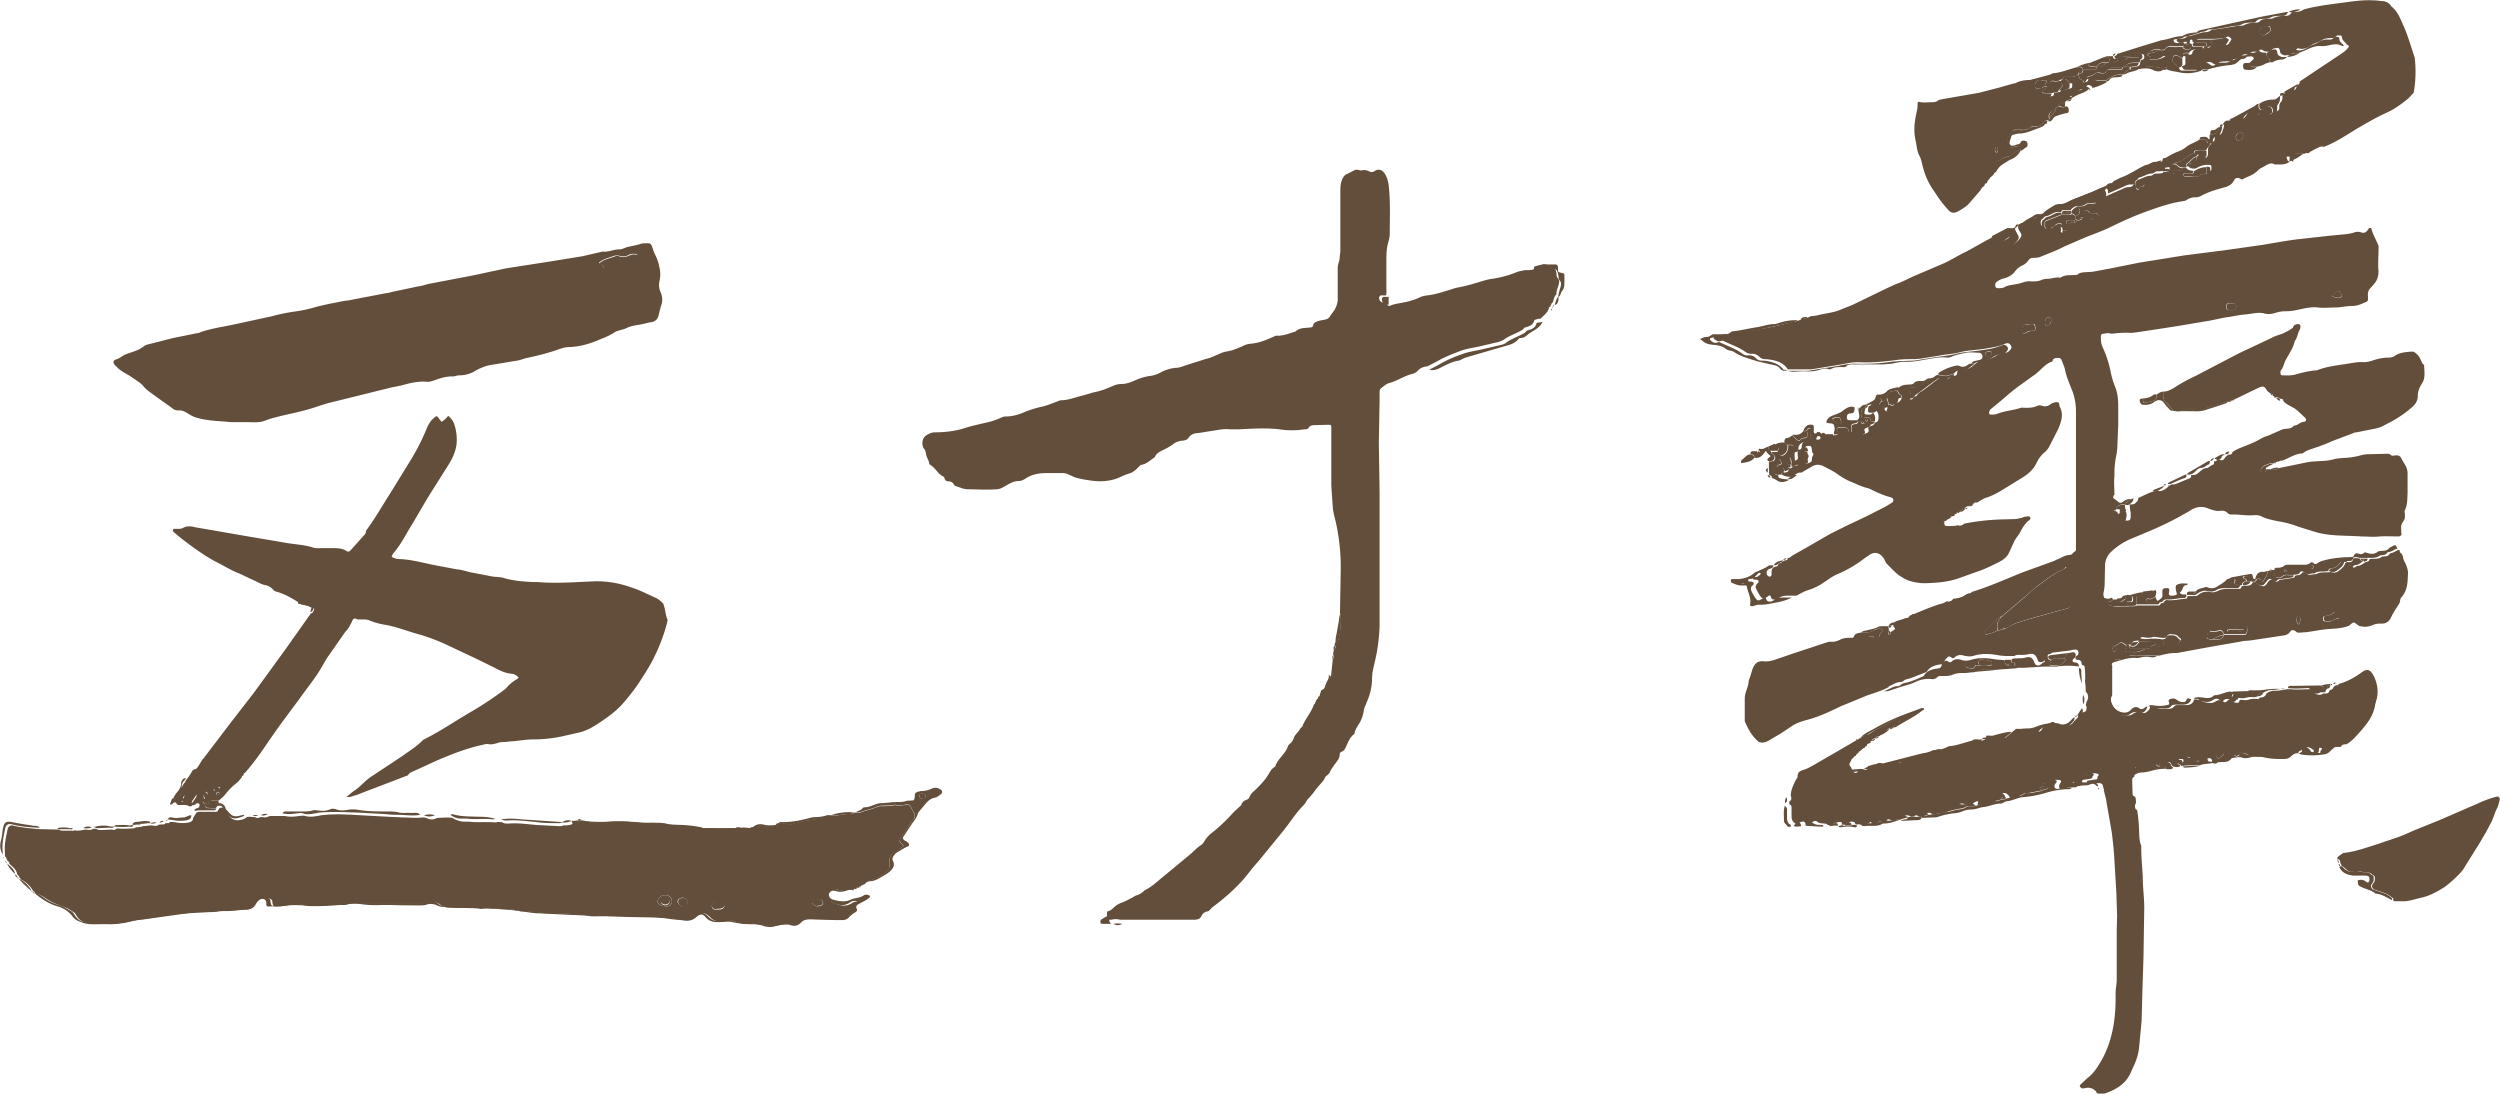 <svg xmlns="http://www.w3.org/2000/svg" viewBox="0 0 66.27 28.99" fill="#634e3b" xmlns:v="https://vecta.io/nano"><path d="M60.29 10.52s-.03-.02-.04-.04c0-.04-.03-.04-.06-.04-.03-.04-.09-.06-.11-.11-.05-.09-.1-.1-.19-.06l-.21.1-.37.18c-.03 0-.06 0-.07.03h0s-.03 0-.04.03c0 0-.02 0-.03.01-.03 0-.06 0-.08.03h-.03c-.03 0-.06 0-.09.02l-.59.18c-.09.03-.18.05-.26 0-.03-.02-.06-.01-.09 0-.14.05-.28.05-.43.04h0c-.05-.1-.13-.17-.2-.24-.04-.05-.06-.1-.06-.16 0-.04 0-.07.01-.11.11 0 .19-.05.28-.1a4.4 4.4 0 0 1 .56-.31l1.17-.61.85-.4c.09-.05.19-.08.28-.11a1.64 1.64 0 0 0 .29-.16c.01-.07.07-.09.13-.1.04 0 .07.02.07.06 0 .03 0 .06-.02.09-.05.09-.06.21-.13.3-.04.19-.16.35-.25.52-.04.08-.05.18-.12.26-.01.01-.01.05-.01.07 0 .03.02.06.05.06.11 0 .23.01.34-.02a3.1 3.1 0 0 1 .51-.11c.04 0 .07 0 .11-.02.27-.1.56-.12.84-.17.12-.02.24-.04.36-.03a.74.74 0 0 0 .25-.05c.13-.04.26-.07.39-.07.07 0 .14-.01.2-.06.13-.08.29-.09.44-.1.03 0 .06.01.08.03.07.05.12.12.15.19.02.04.03.09.07.12 0 0 .02.02.02.03 0 .15.04.32-.05.46-.07.11-.12.22-.12.35s-.07.23-.17.31a3.02 3.02 0 0 1-.52.36l-.21.11c-.07.04-.14.06-.22.08l-.5.1c-.04 0-.07.01-.11.03l-.56.21c-.16.08-.32.13-.49.19-.1.03-.19.06-.27.13h-.02c-.19.01-.35.13-.52.19-.02 0-.05 0-.07.01-.03 0-.05 0-.07.02-.01 0-.02.01-.04.02-.02 0-.03 0-.04.02h0c-.09-.01-.16.02-.23.05-.06.02-.11.07-.12.14 0 .01.01.04.02.04.03 0 .06 0 .09-.01.02 0 .04-.03.03-.06h.11s.02.02.03.02c.06-.02.14 0 .19-.05l.73-.15c.14-.03.28-.03.41-.04a1.33 1.33 0 0 0 .34-.05c.07-.02.14-.02.22-.03a1.99 1.99 0 0 0 .48-.07.78.78 0 0 1 .22-.03l.42-.01h.09c.05 0 .07.05.11.05.03 0 .07-.01.11-.01a.13.13 0 0 1 .12.07 1.86 1.86 0 0 0 .11.19.43.43 0 0 1 .06.22v.54c-.01.14 0 .29-.07.43-.02.04 0 .08 0 .13 0 .1 0 .1-.07.21-.02.04-.04.09-.03.14 0 .05 0 .1.01.14 0 .05-.03.08-.08.08-.16 0-.33-.01-.49 0-.17.02-.34 0-.5 0-.41-.03-.82 0-1.22-.12l-.45-.14a2.51 2.51 0 0 0-.52-.14c-.15-.03-.31-.06-.45-.13-.08-.04-.16-.04-.25-.03-.19.01-.37-.03-.56-.02-.04 0-.07-.02-.1-.05-.04-.04-.11-.06-.18-.05-.12.02-.24-.03-.35-.07-.15-.06-.3-.03-.43.05a8.66 8.66 0 0 1-1.18.59l-.45.19a1.75 1.75 0 0 0-.48.32.51.51 0 0 0-.17.4l-.01.47c0 .06-.01.12-.02.18-.02.07-.02.13.02.19q0 .09.08.11s0 .05.03.06a.54.54 0 0 0 .28.05c.09-.01.18 0 .27-.01.07 0 .14.01.21-.02h.38.18c.04 0 .05-.03.06-.06.03 0 .07 0 .08-.03.03-.05.07-.06.12-.05.16.01.31-.03.46-.04.04 0 .04-.04.05-.07h0 .18c.04 0 .07 0 .1-.03.09-.07.19-.1.3-.08.08.02.14.01.21-.02.09-.05.18-.06.28-.06h.29c.05 0 .06-.03.07-.07.02 0 .05-.01.07-.02.04.01.07.01.11 0q.08 0 .12-.09h.03c.01 0 .02 0 .03.01l.14.08c.09.04.13.02.19-.08.04-.05.1-.11.16-.06s.1.05.15 0c.02-.02.06-.01.09-.02l.27-.04c.03 0 .05-.03.06-.06.06-.02.13 0 .18-.07.03-.04.1-.02.11 0 .08.09.18.02.27.03.09-.06.18-.04.28-.05.03 0 .06 0 .09-.01.07.02.15.03.2-.01.08-.06.17-.12.2-.23.03-.01.06-.01.09 0v.03c.02.05.09.05.12.09 0 .01.03 0 .05 0 .02-.02.04-.04.06-.04.09 0 .15-.06.22-.1.05-.01.1-.02.1-.08.11-.02.24.02.34-.07h.03c.07 0 .13 0 .17-.08.08-.01.15-.06.22-.09h.04c0 .03 0 .06.03.08.04.03.05.07.06.11.01.07.04.12.07.18.04.09.07.19.06.28-.01.21-.01.42-.17.6-.03.03-.03.06-.04.1 0 .03-.02.07-.04.1-.07.11-.14.21-.19.32-.05.12-.14.19-.28.18a.52.52 0 0 0-.24.05.51.51 0 0 1-.3.02c-.03 0-.05-.02-.08-.04-.1-.08-.1-.08-.2.01-.02.02-.04.02-.06.03-.14.05-.28.06-.43.07-.23.01-.45.06-.68.09-.06 0-.12.01-.18.01-.03 0-.05 0-.08-.03-.07-.05-.11-.05-.15 0-.05.08-.12.1-.21.11l-.8.12c-.11.02-.21.01-.32.04l-.75.13-.76.14c-.07.01-.13.03-.2.03-.15 0-.29.03-.43.07-.2-.01-.41 0-.61 0-.11 0-.21-.02-.31.07-.04.03-.1.03-.16.04h-.09c-.04 0-.06.03-.08.06s-.02.06 0 .08v.8a.23.23 0 0 0 0 .24c.05.11.15.19.23.27 0 0 .02.02.03.02.09 0 .19.03.28-.03.07-.05.16-.09.25-.04.06.03.11 0 .15-.04.04-.03.07-.07.06-.13 0-.01.02-.01.03 0 .04 0 .07 0 .11.01.04.04.09.06.14.06h.18c.07 0 .13 0 .18-.06.03-.04.08-.04.13-.04h.2c.09 0 .18-.04.2-.15h.07c.05.03.12 0 .16.06.11.03.24.06.33 0s.15-.05.22 0c.03.02.06.02.08 0 .06-.07.13-.06.19 0 .03.03.06.03.1.03s.05-.03.05-.06c.01 0 .02-.01.03-.02.07 0 .15.02.21 0 .08-.03.16-.03.25-.02.03 0 .04-.01.05-.04h0c.08 0 .15-.02.18-.11a.37.37 0 0 1 .23-.07c.1 0 .21-.02.31-.04h.11c.17.02.33 0 .5 0 .04 0 .07 0 .09.05.03.08.13.11.21.09.02 0 .04-.02.07-.03.05 0 .1.02.14-.04 0-.02.02-.03.03-.05.05-.01.08-.04.09-.09h0s.04 0 .04-.03c.01 0 .02 0 .03-.01.03.02.05 0 .07-.03.21-.06.4-.16.58-.29.17-.13.25-.1.35.09.1.22.13.44.05.67 0 .03-.02.06-.02.09-.03.18-.11.34-.22.49-.09.12-.18.22-.28.33-.08.09-.16.16-.26.22-.06 0-.12 0-.15.07h0-.29c-.04 0-.06.03-.07.07v.04c-.01.07-.02.08-.09.08h-.05c-.04 0-.05-.03-.04-.07 0-.02.02-.03.03-.05s.02-.03 0-.04c-.02 0-.05-.02-.06 0-.01.03-.01.07-.02.1-.01.04-.06.05-.08.02s-.04-.06-.07-.08c-.05-.04-.1-.07-.16-.06-.07 0-.13.01-.16.09h0s-.06 0-.06.05c0 0-.01.02-.02.02-.08-.01-.14.04-.19.09-.07.06-.15.07-.23.05-.19-.04-.39-.06-.59-.05-.11 0-.2 0-.3-.05-.12-.06-.25-.07-.39-.04a.59.59 0 0 0-.14.02.53.53 0 0 0-.25 0c-.1.02-.12.05-.1.12 0 .02.02.04.04.06.03.05.02.06-.03.07-.05 0-.09 0-.09-.06s-.04-.09-.09-.08c-.12.01-.25-.02-.37.03-.03.01-.06 0-.08-.02-.07-.06-.16-.05-.24-.05-.06 0-.1.04-.11.1-.13.03-.27.02-.39.08-.13 0-.26.04-.39.01-.03 0-.07 0-.1.02-.07.02-.14.04-.21.04-.02 0-.04.02-.06.03-.04 0-.08.02-.07.08-.01.04 0 .08.03.11.03.02.03.05 0 .07-.04.02-.04.06-.04.09l.01.36c0 .04.04.06.07.07.02.06.02.11.02.17-.04.06-.03.12 0 .17 0 0 .02 0 .03.01a3.87 3.87 0 0 1 .05.49c.01.16 0 .31.06.46v.07c0 .25.03.51.04.76 0 .27.04.54.04.81l-.02 1.3-.03.94-.02.76-.07.74a1.58 1.58 0 0 1-.15.48l-.05.11c-.12.31-.36.47-.66.58-.05.02-.11.03-.16.03-.04 0-.09 0-.11-.05 0-.01-.01-.02-.02-.03-.07-.07-.16-.1-.26-.08-.03 0-.06.02-.09.01-.02 0-.04-.02-.06-.04s0-.05.01-.06l.18-.17c.15-.11.25-.26.34-.41.19-.31.3-.66.36-1.02a4.36 4.36 0 0 0 .05-.72c0-.1 0-.21.02-.31 0-.04.01-.08.01-.13v-1.32l.01-.4-.02-.61-.05-.83c-.01-.25-.04-.51-.07-.76l-.14-.8c-.01-.11-.05-.21-.07-.32 0-.02 0-.04-.01-.05 0-.01 0-.02-.01-.03 0-.07-.04-.12-.13-.11h-.25c-.02 0-.05 0-.05-.03s.02-.04.05-.04l.19-.03c.04 0 .04-.04.04-.07.04-.04.04-.07 0-.08-.06-.02-.13-.01-.19 0-.08 0-.16-.03-.22.03-.05.04-.11.05-.15.1-.02.03-.06.04-.09.06 0 0-.01.02-.01.03 0 0 .02.02.03.02h.05c.03 0 .08-.01.09.03.02.06-.06.04-.07.09h0c-.11 0-.21 0-.32.03-.04.01-.1.04-.13-.02-.02-.04 0-.09.03-.13s.01-.07-.02-.07c-.1-.02-.19-.01-.26.06-.03.03-.06.03-.1.03-.09-.03-.13.08-.21.08-.01 0-.04.02-.04.03-.02.07-.07.07-.13.07-.05 0-.06.03-.06.07h0-.18c-.06 0-.08.04-.08.09l-.25.06c-.02-.04-.04-.08-.06-.1-.08-.08-.19-.06-.25.03-.04.05-.08.11-.09.17h-.03c-.02 0-.03 0-.04.02a.88.88 0 0 0-.17.02c-.02 0-.03 0-.04.01-.03 0-.07.02-.1.03-.03 0-.06-.01-.09-.02 0-.04.02-.05.02-.07s-.03-.02-.04-.02c-.12.06-.24.11-.37.06h-.04c-.12.02-.24.07-.35.11-.02 0 0 .03 0 .04.02.02 0 .04-.01.07h-.03c-.02 0-.04 0-.05.02-.05 0-.09.01-.14.02-.02 0-.03 0-.05.01l-.14.02c-.04-.06-.1-.05-.16-.03-.02 0-.02.04-.03.06h0s-.03 0-.04.02c-.05.01-.09.02-.14 0a.07.07 0 0 0-.11 0c-.02 0-.05 0-.07.01-.12-.06-.18-.05-.26.06l-.26.04c-.11-.05-.12-.04-.17.04h-.1c-.04-.01-.08-.02-.12.02-.05.01-.09.02-.14.01-.03-.04-.05-.04-.07 0-.03 0-.05.01-.08.02-.02 0-.02.02-.03.03-.04-.02-.07-.01-.11 0-.05-.04-.1 0-.15-.02 0-.06-.05-.07-.1-.07s-.08.02-.08.07c0 0-.01.01-.02.01-.03-.01-.06-.02-.08 0h-.07c0-.04-.01-.08-.07-.07-.04 0-.08.02-.12.03-.02 0-.04.03-.04.05h-.14c-.01 0-.03-.02-.04-.03-.08-.02-.18 0-.25-.06-.03-.03-.09-.02-.13.02-.03.02-.05.04-.08.07-.03.01-.07.02-.1 0 0-.03 0-.06-.03-.08-.03-.03-.07 0-.1 0-.03.02-.06.04-.06.08h-.07c0-.02 0-.04-.02-.05-.08-.05-.09-.12-.09-.2v-.22c0-.04-.02-.07-.06-.08v-.07c.07-.04.06-.1.04-.16 0-.15.07-.28.13-.41.02-.03.05-.06.05-.1 0-.12.08-.15.18-.18.12-.04.23-.11.35-.18l.52-.3.6-.35c.02 0 .03 0 .03-.02.03-.01.06-.03.09-.04.02 0 .03 0 .02-.03h.01c.05 0 .1-.02.14-.05.15-.11.32-.18.49-.27.08-.05.17-.09.26-.13l.08-.03c.02 0 .05 0 .06.02 0 .03-.01.05-.03.06-.01.01-.03.02-.05.02-.05.02-.07.06-.09.1h0c-.05 0-.09.02-.11.07h0c-.12.02-.21.09-.29.18h0s-.07 0-.08.05c0 0-.02.01-.03.02-.04 0-.07 0-.08.05-.06.01-.09.02-.1.07h-.01s-.05.02-.05.05h0s-.07.02-.07.07h0s-.03.01-.03.03h0s-.03 0-.03.03c0 0 0 .01-.02.01s-.03 0-.02.02h-.01s-.05.02-.06.05h0s-.04.01-.04.04h0s-.08.04-.08.09c-.11.04-.13.13-.17.21-.02.05.03.08.05.12 0 .02.01.03.02.05 0 .03 0 .06.04.07.08.02.1 0 .14-.09h.1c.1.04.13.03.14-.09h0c.08 0 .17.02.24-.05.04-.04.1-.03.15 0 .03.02.05.03.08.01.1-.05.2-.08.31-.04.05.02.11 0 .13-.06 0-.01.03-.03.04-.03.11 0 .19-.11.31-.08.02 0 .05 0 .07-.02.05-.05.1-.05.16-.06.1 0 .2 0 .28-.07.05-.04.1-.05.15-.03.08.03.16.01.22-.04a.3.3 0 0 1 .1-.04c.11-.01.22-.04.34-.07.07-.02.14-.03.19-.09.03-.04.08-.03.12-.03.03 0 .06.02.09.03.05.01.08-.01.12-.03.03-.02.03-.06.03-.1h0c.07.01.14-.03.2.05.02.02.06.02.08.01.06-.02.11-.03.17 0 .02.01.05 0 .07-.01l.27-.23h0 .32c.08 0 .15 0 .22.05.06.04.11.03.15-.04.05-.1.15-.13.24-.18.03-.02.09-.02.11.03.02.06.06.07.11.07h.14c.08 0 .15-.02.21-.08.04-.05.08-.09.12-.13.02-.02.03-.05.03-.08 0-.01 0-.02.02-.03.03 0 .05-.02.05-.04h0c.12-.01.15-.03.15-.14 0-.02-.01-.04-.02-.06l.02-.09c.06-.08.05-.17 0-.25h-.02c0-.1-.01-.19-.02-.29.01-.13 0-.26-.01-.38 0-.03-.03-.05-.07-.05 0 0 0-.02-.01-.03 0-.07-.03-.11-.11-.11-.06 0-.07-.05-.03-.1 0 0 .02-.01.03-.02.04-.04.03-.08.01-.12-.01-.03-.05-.03-.08-.03-.04 0-.07.01-.11.02l-.48.06c-.02 0-.03.02-.05.03-.08.02-.08.02-.08.08v.05c-.07.01-.1.09-.17.09-.06 0-.08 0-.1-.07-.05-.13-.11-.17-.23-.14a.75.75 0 0 1-.21.02c-.06 0-.12-.01-.17.03h-.18c-.1 0-.2-.01-.3-.03-.19-.03-.39-.04-.59.02-.09.03-.18.02-.27 0-.09-.03-.18-.02-.25.05-.03.02-.05.03-.08 0-.07-.04-.07-.04-.12.01-.02.03-.06.04-.06.08-.01.05-.05.08-.1.09-.14.02-.28.05-.37.19 0 0-.02.02-.03.02l-.41.16c-.06.02-.12.02-.17.06-.03.03-.06.04-.1.04-.11 0-.2.08-.3.11 0 0 0 .02-.01.03h-.01 0c-.18.1-.38.15-.57.22l-.68.28c-.29.14-.58.28-.89.36-.14.04-.28.08-.4.16l-.3.2-.34.2c-.04.02-.08.04-.12.04-.07.01-.13 0-.18-.06-.15-.14-.24-.32-.32-.5v-.04-.56c0-.15.08-.28.1-.42 0-.07.04-.14.06-.21.01-.05.03-.09.04-.14.05-.14.13-.24.3-.22.18.02.34-.06.5-.11l.32-.11.82-.27.1-.03c.1.01.19 0 .28-.05.1-.05.21-.06.32-.05.04 0 .07 0 .1.03.08.06.17.06.25 0a.22.22 0 0 1 .13-.04h.16c.08 0 .14-.03.19-.09h.1c.09.02.09.01.11-.06.01-.01.03-.02.04-.03.08-.04.08-.06.02-.11v-.08c.04 0 .05-.03.06-.06l.37-.11c.03-.01.06-.03.06-.07 0 0 .02-.01.03-.01.04.01.08.01.1 0 .06-.05.12-.07.19-.08.03 0 .07-.03.1-.04.1-.05.2-.1.31-.13l.29-.09c.04-.01.06-.03.07-.07.14 0 .23-.03.36-.12.01 0 .03-.01.04-.02.04 0 .07 0 .1-.04.46-.14.9-.34 1.35-.52l.8-.29c.04-.01.08-.04.11-.05.11-.04.21-.12.34-.12.06 0 .08-.07.13-.09.04-.02.03-.07.03-.11v-.43-1.92-1.27a1.55 1.55 0 0 0-.13-.61c-.06-.16-.13-.31-.16-.48-.02-.09-.06-.17-.09-.25-.02-.05-.05-.07-.1-.06-.05 0-.13 0-.14.08 0 0-.02.02-.03.02-.19.07-.3.25-.47.36l-.36.26c-.17.12-.32.25-.47.38l-.29.24c-.03.02-.05.05-.06.09s0 .07.05.07c.06 0 .11 0 .16-.02.2-.08.42-.09.63-.16.03-.01.07 0 .11 0 .11 0 .21 0 .32-.05.04-.02.09-.02.14 0 .07.02.15.01.21-.04.05-.04.1-.05.15-.06.07 0 .07 0 .09.07 0 .02 0 .04.01.05.11.2.04.4-.04.59l-.23.45a.48.48 0 0 1-.12.16c-.1.08-.17.18-.22.28-.08.18-.22.3-.38.4l-.52.32c-.13.08-.26.15-.4.2-.1.03-.19.08-.27.14-.04 0-.09-.01-.11.04-.01.01-.03.02-.04.03-.03 0-.06 0-.07.03h0c-.07-.01-.1.03-.14.08h0s-.06 0-.07.04h0s-.04 0-.04.03h0s-.08 0-.1.05h0s-.07.02-.08.06h0c-.05 0-.1.01-.1.08h0s-.05 0-.07.01c-.06.04-.11.09-.16.13.12.05.2.05.34.04h.11c.07 0 .13-.01.18-.06a6.01 6.01 0 0 1 .95-.11l.38-.01c.06 0 .12-.02.18-.03.03 0 .06-.03.08-.03.06 0 .13-.04.16.02.02.05-.05.08-.08.11-.08.08-.14.18-.19.28-.05.09-.12.16-.16.25l-.12.26c-.06.15-.18.23-.32.3-.17.08-.34.17-.53.23l-.53.19c-.27.09-.55.11-.84.12a1.31 1.31 0 0 1-.48-.08c-.08-.03-.15-.08-.22-.12-.12-.09-.22-.2-.33-.31-.05-.05-.06-.13-.11-.18-.1-.13-.24-.15-.37-.05l-.09.06a3.27 3.27 0 0 1-.72.43c-.13.05-.25.14-.37.22-.14.1-.29.17-.45.22-.1.03-.19.09-.29.14h-.23c-.09 0-.17.01-.24.07-.05.04-.1.04-.15.03s-.05-.06-.07-.1c0 0-.02 0-.03-.01-.02.02-.05.04-.07.05-.08.05-.11.05-.17-.03a1.28 1.28 0 0 1-.11-.2c-.02-.04-.01-.08.02-.12l.04-.04c.02-.03 0-.06-.03-.07-.04-.01-.11.01-.11-.03 0-.07.07-.03.11-.05.02-.01.04-.03.06-.04.03-.03.06-.07.1-.1.02-.02.05-.02.06 0s.02.05.03.07c.02.03.05.08.1.06.04-.01.03-.06.03-.1 0-.08.02-.14.11-.16.04 0 .08-.04.07-.09h0c.09.02.13-.09.22-.08.01 0 .02-.02.03-.04v-.02s.07 0 .1-.05l.44-.25.59-.34.4-.2.57-.27.49-.25.18-.11c.04-.03.04-.09 0-.12-.01 0-.03-.02-.05-.02-.18-.05-.35-.12-.52-.21-.03-.01-.06-.03-.08-.03-.17-.04-.32-.12-.47-.18-.12-.05-.23-.12-.33-.19-.12-.09-.26-.15-.39-.22-.09-.04-.17-.04-.26 0l-.31.18c-.11-.02-.17.07-.25.11-.08 0-.15 0-.23-.04-.03-.01-.04-.04-.03-.07.03 0 .07 0 .1-.01q.07 0 .08-.1h0c.06 0 .1-.03.14-.08h.03.05c.04-.05.1-.06.16-.05.06 0 .12 0 .18-.03.04-.02.05-.04.05-.08 0-.02 0-.05.01-.07.02-.04.05-.07 0-.12-.01-.01-.01-.04-.01-.07-.02-.1-.02-.1-.09-.1s-.08.02-.09.08c-.02.14-.02.14-.12.25-.02.02-.04.02-.07.02 0-.08-.02-.17 0-.25.05 0 .1 0 .1-.08 0-.11.08-.16.17-.2.06-.02.12-.02.19 0 .04.01.11.04.14-.03.01-.04.02-.08.04-.12 0-.02.03-.02.05-.01.03 0 .03.05.07.05.09.01.18.02.26 0 .04 0 .04-.04.05-.07.06 0 .11 0 .17-.01.04.01.09 0 .13 0 .02.01.04.01.05 0h0 .1c.03.04.08.03.12.03s.06.06.09.04.07-.03.1-.04c.03-.02.06-.05.04-.09-.02-.05 0-.08.05-.09.05-.02.11-.03.11-.1h0q.09 0 .1-.08c.01-.07.01-.13-.02-.19-.01-.02-.03-.05-.05-.02-.04.04-.09.03-.13.03-.07 0-.08-.02-.07-.09 0-.03.01-.06.02-.09h0c.05 0 .07-.03.07-.07.08-.02.15-.03.2.05.1.02.13.11.19.17.03-.06.03-.12.07-.16h.06c.05.01.08 0 .09-.06h.02c.08-.02.15-.05.17-.15 0-.04.05-.04.08-.05 0 0 .02 0 .02.02 0 .03 0 .06.04.07.05.01.09.02.14 0 .03-.01.03-.03.03-.06l.02-.01c.02 0 .05 0 .07-.02a.24.24 0 0 1 .1-.1c.19-.12.36-.28.55-.4.03-.02.06-.03.08 0 .06.06.11.06.17 0 .03-.03.06-.03.1-.03.07 0 .07-.05.07-.1.03-.05.07-.08.13-.07.12.02.22-.03.31-.11.03-.03.06-.05.1-.08.05-.05.12-.05.19-.06.11-.02.22-.05.32-.12a.44.44 0 0 1 .22-.07c.06 0 .1-.03.14-.08.03-.03.04-.06.02-.1s-.06-.08-.11-.07c-.03 0-.06.02-.09.03-.15.06-.31.08-.47.11-.23.04-.47.04-.7.1-.18.05-.37.05-.55.09l-.5.08c-.04 0-.08.01-.13.01-.18 0-.36 0-.54.03-.32.04-.64.07-.96.05-.15 0-.3.03-.45.06l-.79.13h-.09-.54 0a.51.51 0 0 0-.22-.19c-.12-.05-.24-.07-.37-.08-.06 0-.11-.01-.16-.06-.06-.06-.13-.09-.22-.08a.27.27 0 0 1-.15-.05c-.18-.13-.38-.19-.58-.29-.03-.02-.05 0-.08 0-.07.03-.12-.02-.18-.06-.01-.01 0-.06.01-.06.03 0 .07-.02.11-.02.12 0 .24-.04.35-.09h.04c.25 0 .49-.05.73-.09.28-.04.55-.11.83-.18.09-.02.18-.03.25-.08.02 0 .05-.01.07-.02.07 0 .13-.03.18-.06.09 0 .17-.02.25-.04.19-.04.38-.06.56-.14l.3-.12.95-.46.2-.09c.18-.06.35-.16.52-.23l.7-.3c.17-.07.33-.17.5-.26l.18-.09.5-.28c.08-.04.15-.07.21-.13.11 0 .17-.08.26-.12.03-.01.05-.04.08-.05.09-.03.16.03.14.12 0 .04-.04.06-.07.08-.08.05-.17.1-.19.2.07.08.15.06.23.03a.56.56 0 0 0 .21-.16c.06-.07.07-.12.02-.19-.02-.03-.04-.06-.05-.1 0-.02-.01-.05 0-.07.03-.03.06-.07.1-.07.08-.01.14-.06.22-.08.07-.02.14-.04.19-.1.05-.05.14-.04.18-.11.1-.08.19-.13.29-.19.02-.01.05-.01.07-.02h.15c.04 0 .08 0 .1-.04.07-.05.14-.08.22-.11.13-.04.24-.1.36-.14.14-.05.27-.12.41-.18.04-.02.08-.02.1-.07h0c.06 0 .11-.02.14-.07.09-.04.17-.09.26-.12.17-.07.32-.17.49-.26.03-.01.05-.03.08-.04.08-.01.15-.06.23-.09h.16c.06 0 .1-.04.09-.1h0c.08-.01.14.02.18.08.01.02.03.04.04.06v.11c-.05-.02-.09 0-.14 0-.03 0-.03.03-.03.06-.01.01-.03.03-.04.03-.05 0-.11.02-.16.01-.06 0-.09.06-.15.06-.11 0-.2.07-.31.1-.04.01-.06.04-.08.07-.01 0-.04.02-.04.03-.02.07-.06.1-.13.09-.06 0-.12.02-.17.05l-.43.19v-.05c0-.05-.03-.09-.05-.08-.03.02-.03.05-.03.08a.34.34 0 0 0 .02.14c0 .03.04.02.06.01h.06.19c.04 0 .06-.02.07-.06.06-.02.12 0 .18-.01.03 0 .07 0 .08-.02.06-.08.14-.08.22-.1.03-.01.05-.03.05-.07h0c.07 0 .11-.03.12-.1.11-.1.23-.15.38-.15.05 0 .11 0 .16-.01.07 0 .14-.04.18-.1.02 0 .04 0 .05-.01.02-.02.03-.07.07-.06.04 0 .08 0 .12.03.01 0 .01.03.02.05.1.12.22.13.36.09.06-.02.11-.04.15-.09h.01.1c.04 0 .06-.03.07-.07h0s.06 0 .08-.03c.03-.03.02-.07.02-.1 0-.04-.02-.05-.11-.05q-.15 0-.29.09s-.02 0-.03.01c-.07 0-.15 0-.19-.08 0-.01 0-.02.01-.03.07.01.07-.07.12-.08s.1-.03.13-.08c.06-.01.12-.01.17-.01.07 0 .09-.04.1-.1v-.15c.01-.07.09-.11.11-.18.05 0 .07-.04.07-.09a.09.09 0 0 1 .09-.09c.06 0 .1-.04.11-.1.02-.06.05-.11.04-.17 0-.02.01-.04.02-.06h.02c.02 0 .04-.01.05-.03.04-.02.09-.02.11-.08.04.01.07 0 .11 0 .07 0 .13.01.2 0 .07-.02.08-.11.15-.15s.09-.05.16 0c.08.06.08.06.16 0 .03-.03.06-.04.1-.02s.07.06.12.06c.07.01.08-.07.14-.07h.02q.1-.02.11-.08c0-.05-.01-.11.03-.16.06-.06.06-.14.05-.22h0c.05-.01.09-.04.1-.09h0 .05c.1 0 .21.02.23-.13 0-.02.04-.03.05-.04.03-.02.03-.05.03-.08l1.05-.7c.09-.06.17-.11.23-.19.04-.05.03-.06-.04-.09 0-.01 0-.03-.01-.03-.05-.05-.11-.09-.11-.17 0-.03-.03-.04-.05-.04-.04 0-.08-.01-.1.02-.04.04-.08.05-.13.05-.1 0-.19.01-.28.07-.08.05-.19.07-.27.13-.1.07-.21.11-.33.07-.03 0-.04.02-.05.04v.05c-.07.02-.13.06-.18.1h0c-.05-.02-.11.01-.16-.01-.04-.02-.08-.03-.09-.09-.02-.11-.04-.11-.14-.09-.06.01-.1.06-.15.09-.06 0-.12 0-.17-.04-.03-.02-.06-.02-.08 0-.04.04-.09.04-.13.04s-.08 0-.1.02c-.04.04-.09.05-.15.05-.02 0-.05 0-.07.02-.07.06-.14.11-.24.11-.07.07-.15.05-.24.06-.06 0-.12 0-.17.05-.04.04-.09.03-.14 0-.06-.05-.13-.05-.2 0-.03.03-.06.06-.1.07-.05.01-.05.06-.06.1h-.36c-.07 0-.09-.05-.1-.1.06 0 .1-.03.09-.1v-.14c0-.02.01-.04.02-.06h.1c.05 0 .07-.03.07-.08.05-.07.11-.09.19-.09.06 0 .12 0 .17-.01.03 0 .07 0 .08-.01.05-.06.12-.05.18-.06l.25-.01c.03 0 .06 0 .08-.02.03-.04.05-.08.08-.12 0 0 0-.02-.01-.03-.03-.03-.07-.07-.11-.04-.09.05-.2.04-.3.05h-.43c-.06 0-.08.03-.08.09-.01 0-.02.01-.03.02-.02 0-.05-.02-.07-.03v-.03c0-.01-.02-.03-.03-.03-.03 0-.04.02-.04.04v.03a.17.17 0 0 0-.07.01c-.03-.03-.06-.03-.1-.01-.05.02-.09.03-.14 0-.02-.01-.04-.03-.04-.05 0-.03.02-.04.05-.04.08 0 .17 0 .24-.07.01-.01.04 0 .05 0l.34-.1c.08-.01.16 0 .23-.06.02-.02.06-.02.09-.02.2-.02.39-.06.59-.09.07-.01.16 0 .21-.03.09-.05.18-.05.28-.06.04 0 .09 0 .12-.03.05-.07.12-.06.2-.07.05 0 .11 0 .16-.02.1-.05.21-.06.32-.06.09 0 .14-.03.17-.1h0c.11 0 .22 0 .32-.07.29-.08.59-.12.89-.16.32-.04.64-.1.97-.08.07 0 .13.01.2.02a.28.28 0 0 1 .26.14c.18.14.24.34.33.53.11.25.18.51.27.77 0 .02.02.05.02.07a3.17 3.17 0 0 1-.02.87c0 .03-.01.06-.04.08l-.1.11c-.18.15-.37.29-.59.39-.27.12-.52.27-.78.42-.28.17-.56.36-.87.48-.12-.01-.23 0-.32.1-.01.02-.04.02-.06.03-.01 0-.01.03-.02.04h-.01-.06H61c-.2 0-.21.02-.21.22h0c-.09 0-.06-.09-.1-.13-.16 0-.3.09-.46.1-.02 0-.05.02-.07.03-.11.08-.23.15-.32.25-.11.11-.26.15-.39.22-.03.02-.05-.01-.08-.02-.07-.03-.12-.01-.15.05-.05.1-.13.15-.23.18-.22.06-.44.12-.64.23-.05.03-.1.04-.16.04-.08 0-.14.02-.21.06-.03.02-.06.04-.1.04-.35.05-.69.17-1.02.29s-.65.27-.96.42c-.21.1-.42.17-.64.26l-.53.23c-.21.11-.43.19-.65.28-.07.03-.14.02-.21.03-.04 0-.07.02-.1.06a.39.39 0 0 1-.17.14.48.48 0 0 0-.19.16c-.07.09-.17.15-.29.18-.07.01-.13.05-.19.09-.03.02-.04.05-.04.08 0 .05.01.08.06.09.08 0 .16 0 .22-.05.02-.01.05-.01.07-.02.13-.03.27-.04.4-.09.07-.02.14-.03.21-.02.09 0 .18 0 .27-.04.05-.02.1-.03.16-.03.11 0 .21-.05.32-.03h.02c.11-.08.24-.06.37-.07.03 0 .07 0 .09-.02.08-.06.18-.05.28-.06.1 0 .19-.02.29-.04l.27-.05.8-.16.75-.12.43-.07 1.02-.13.29-.04.77-.11.59-.1.27-.04.9-.1.31-.03c.12-.01.24-.02.36-.06.06-.02.12-.02.18 0 .08.03.13 0 .18-.07 0-.01.02-.03.03-.04.02-.02.06 0 .06.01.04.15.12.29.18.43.02.04.01.08.01.12 0 .19-.02.39 0 .58 0 .14-.04.26-.14.36-.02.03-.05.06-.07.08-.06.06-.08.13-.07.22v.09c0 .03-.01.04-.04.06-.12.05-.23.11-.37.11s-.27.03-.41.04c-.17 0-.34.02-.51 0-.16-.02-.33.02-.48.05-.12.03-.24.05-.36.05-.09 0-.18.01-.27.04-.1.03-.2.05-.3.02-.15-.04-.3 0-.45.02-.16.01-.32.04-.48.07-.18.02-.36.07-.53.1l-.89.15-.98.15c-.09.01-.18.03-.27.02-.13 0-.25 0-.38.02-.04 0-.07.01-.11 0-.07-.02-.13 0-.2.01-.03 0-.05.03-.05.06 0 .1 0 .2.05.3a3.02 3.02 0 0 1 .2.6 2.32 2.32 0 0 0 .13.45c.07.17.08.35.08.53v.47l-.02.49a2.45 2.45 0 0 1-.02.27 2.34 2.34 0 0 0-.06.61c-.02.16 0 .32 0 .49-.04.02-.03.06-.03.1 0 .07.02.14-.04.2-.02.02 0 .06.01.08.04.04.08.07.14.06v.03s.01.02.02.03c.02 0 .03 0 .04-.03v-.07-.03h.13c.03 0 .05.03.03.05-.06.06-.05.13-.04.2 0 .04.03.06.07.06.07 0 .09-.02.1-.08v-.14c-.02-.07-.02-.14-.03-.21h0s.1.01.14-.02c.04-.04.1-.08.09-.15.17-.07.32-.17.51-.19.12.03.2-.04.29-.11v-.03c.03 0 .06 0 .07-.03h.03.07l.39-.16c.04-.01.05-.05.04-.09.07.01.13 0 .2-.06.06-.05.12-.11.19-.12.08 0 .12-.07.19-.09.04-.01.03-.06.03-.09h0c.06 0 .09-.03.1-.07.07.05.14.07.19-.03.02-.03.06-.05.09-.08h0c.08 0 .09 0 .11-.07.08-.05.16-.09.24-.12.17-.07.34-.13.49-.22a.95.95 0 0 1 .21-.09l.39-.17c.02 0 .03-.01.05-.01.09-.01.18 0 .25-.09.1 0 .16-.09.26-.1.06 0 .08-.06.04-.1-.09-.08-.18-.18-.28-.25-.1-.06-.22-.11-.3-.19 0-.07-.05-.07-.1-.07h0s-.02-.03-.04-.03zm-7.22 6.17h0s.06 0 .08-.03l.08-.03c.1-.08.22-.11.34-.15l.19-.06.78-.22.26-.07c.06-.02.1-.06.1-.13v-.05c.02-.27-.01-.54.03-.81 0-.02 0-.04-.01-.05 0-.02-.02-.04-.03-.04a.36.36 0 0 0-.11-.02c-.03 0-.04.02-.05.04-.02.02-.03.04-.06.04-.26.1-.46.28-.68.44-.12.09-.23.2-.34.29l-.59.5c-.02 0-.04 0-.04.03h0c-.17.07-.25.25-.39.35-.02.02-.02.06 0 .08.01.03.04.02.06.01.09-.02.18-.05.27-.1.03 0 .05 0 .07-.02.02.01.03 0 .03 0zM55 5.92s.05-.05.06-.08h.03q.1 0 .11-.07h0c.1.01.21-.03.29.06h.03c.04 0 .07 0 .1-.03.02-.03.02-.09-.02-.13-.01-.01-.03-.02-.05-.02V5.4c0-.03 0-.04-.03-.02-.04 0-.07 0-.11.01-.04 0-.1 0-.12.02-.07.06-.14.05-.22.05-.03 0-.06 0-.08.03-.05.01-.08.05-.1.08h-.2c-.03 0-.05.03-.05.06h-.03c-.14-.05-.24.08-.37.1-.05 0-.07.06-.11.08 0 0-.02.01-.02.02a.17.17 0 0 0 0 .14c.02.02.04.02.06.02l.03.03c.02.04.04.05.07.01h.07c.06.04.08.04.11-.04.06-.02.11-.02.17 0 0 .03.01.06.02.1-.02.04-.02.07.03.08.08 0 .11-.01.13-.11.01-.04-.02-.09 0-.14.06 0 .11 0 .16-.03zm3.95 10.91h0 .51.04c.05 0 .08-.08.07-.16 0-.06-.03-.08-.08-.07-.08.01-.16-.02-.23.05-.01.01-.05 0-.07.01-.1 0-.2.02-.31.02-.08 0-.17.01-.25.02-.04 0-.04.04-.05.07-.02.01-.05.02-.06.03-.01.03-.02.07-.02.1 0 .04.05.04.09.05h.07.14c.08 0 .12-.04.15-.1zm-2.57.28s-.09-.07-.14-.08c-.06-.01-.09.06-.15.07-.08.03-.09.06-.08.12 0 .04.03.06.07.06.08 0 .17.01.25 0 .05-.01.09-.02.14 0 .15.02.29 0 .41-.09.04 0 .07 0 .11-.01.07.01.15.01.21-.03s.13-.03.2-.06c.06.02.13 0 .2 0 .11 0 .18-.05.22-.15-.02-.02-.05-.03-.07-.06-.06-.07-.13-.06-.21-.07-.07 0-.09.04-.12.09 0 .01-.03 0-.05.01-.06 0-.13-.01-.19-.02-.04 0-.08-.02-.12 0-.08.02-.16.02-.24 0-.06-.01-.07 0-.1.09h0s-.08 0-.12.01c-.05 0-.09.04-.1.09h-.03-.07zm-2.43-8.43c0-.08 0-.1-.09-.09-.06 0-.12.01-.18.02-.03 0-.05.02-.06.05-.02.04-.03.08-.02.12.02.06.04.08.09.05a.43.43 0 0 1 .17-.06c.09 0 .09-.01.1-.09zm7.76 7.79h.07c.07-.03.14-.07.21-.08.02 0 .03-.03.03-.06 0-.07-.1-.14-.16-.09-.07.06-.14.08-.23.09-.04 0-.05.03-.05.07 0 .03 0 .06.04.07.02 0 .05 0 .07.01zM60.09.69s-.09.02-.14.04c-.06.03-.06.09-.02.16.03.05.08.06.14.02.03-.02.06-.03.09-.06.04-.03.03-.08.02-.12 0-.04-.04-.04-.08-.04zm-.94 7.35h-.07c-.05 0-.07.03-.07.09s.02.09.08.09h.11c.05 0 .08-.05.08-.1 0-.04-.03-.07-.08-.08h-.06zm2.65-.2s.09.05.14.06c.05 0 .1 0 .13-.04s-.03-.07-.04-.11c0-.04-.04-.03-.07-.02-.07.02-.1.08-.16.12zm-7.43.65v-.04c-.01-.03-.08-.05-.11-.03-.05.04-.06.14-.03.2 0 .02.03.03.04.02.04-.04.11-.06.1-.15zm5.09-4.88c0-.05-.01-.08-.05-.09-.09-.01-.16.05-.14.14 0 .03.03.06.06.06.06 0 .13-.05.13-.11zm1.47 12.94c.05-.06.06-.13.04-.19 0-.01-.03-.03-.04-.03s-.04.01-.04.03c-.03.07-.02.13.04.2z"/><path d="M35.28 17.94l.05-.46c.03-.04.04-.08.01-.13 0-.04.01-.09.02-.13.05-.03.05-.08.02-.12 0-.02 0-.04.01-.06.07-.03.09-.09.1-.16.01-.05.03-.1.03-.16.02-.15.04-.31 0-.46l.02-1.16a5.46 5.46 0 0 0-.12-1.21c-.03-.15-.08-.29-.09-.44l-.04-.58v-1.05-.47c0-.08 0-.09-.08-.09l-.36.01c-.07 0-.13.01-.17.08-.02.03-.06.03-.1.03a2.15 2.15 0 0 1-.67 0c-.35-.04-.7-.02-1.05 0h-.27c-.15-.02-.3.02-.45.04l-.38.06c-.1 0-.2.04-.25.12-.04.06-.09.07-.15.08a.45.45 0 0 0-.27.1 1.59 1.59 0 0 1-.22.13c-.1.05-.21.09-.26.21-.11.07-.2.17-.34.2-.04 0-.06.03-.09.06-.07.08-.16.15-.27.18s-.21.09-.32.13a1.39 1.39 0 0 1-.57.06 3.21 3.21 0 0 1-.43-.07c-.1-.02-.19-.07-.28-.11-.05-.02-.09-.03-.14-.03h-.42c-.2 0-.4.03-.57.15-.05.03-.11.06-.17.06-.17 0-.29.1-.43.17-.05.03-.11.05-.17.05-.25.02-.51 0-.76 0-.1 0-.2-.05-.3-.08-.02 0-.05-.02-.06-.04-.03-.06-.08-.09-.15-.09-.05 0-.08-.02-.1-.07 0-.02-.02-.05-.04-.06-.14-.07-.2-.22-.33-.3-.02-.01-.04-.03-.04-.05-.01-.09-.07-.15-.08-.24-.01-.05-.02-.11-.06-.15-.03-.04-.03-.08-.04-.12 0-.1.02-.18.12-.24.07-.04.13-.07.21-.07.27 0 .53-.03.79-.11.21-.07.42-.11.63-.16.12-.03.23-.07.34-.12.04-.02.08-.03.12-.03.16 0 .31-.04.46-.1.16-.07.32-.12.5-.16.14-.03.27-.09.41-.14.03-.01.06-.03.1-.03.19 0 .37-.08.55-.12l.31-.09c.18-.03.35-.1.51-.17.07-.03.14-.05.21-.05.16 0 .3-.06.43-.12.1-.04.2-.07.31-.09a.8.8 0 0 0 .34-.11c.12-.06.25-.1.38-.11.08 0 .17-.03.24-.06l.57-.18c.11-.02.22-.08.32-.12.07-.03.13-.06.2-.07.15-.02.29-.08.43-.14a.55.55 0 0 1 .24-.07c.21-.02.4-.1.58-.18.04-.02.08-.04.12-.03.17 0 .32-.07.47-.11.11-.11.25-.09.39-.11.04 0 .07-.01.08-.06.01-.06.06-.08.11-.1.07-.03.14-.03.21-.05.06-.01.1-.04.13-.09.04-.07.1-.13.13-.19.05-.1.08-.2.07-.31v-.53-.25c0-.09.04-.16.05-.24 0-.07.02-.14.02-.22V5.08c0-.1 0-.2.04-.3.02-.06.05-.11.1-.15l.24-.12c.04-.02.08-.01.12 0 .03.01.06.01.09 0h.03c.08-.01.14.04.2.05.07.01.12-.07.2-.06.06 0 .1.03.14.08.07.09.1.2.12.32.05.43.03.86.03 1.28a.76.76 0 0 1-.03.21c-.05.16-.06.32-.06.48v.78c0 .06.01.12-.01.18h-.13c-.02 0-.03.01-.04.03-.03.04 0 .12.04.14s.09.04.14.04c.03.04.04.09.11.06.09-.04.18-.05.28-.07.17-.03.34-.07.5-.15.06-.03.13-.04.19-.05.21-.02.41-.09.61-.15.07-.02.14-.05.21-.06.23-.04.45-.11.68-.18.07-.02.15-.04.23-.05a2.8 2.8 0 0 0 .63-.17c.07-.03.15-.04.23-.06h.13c.11-.02.23-.02.31-.12.02-.03.06-.04.1-.03.03 0 .06.02.09.02.16.04.18.06.21.22 0 .04 0 .09.03.12.06.06.04.13.02.2s-.06.15-.05.23h0c-.07.06-.07.15-.1.22h0s-.04.01-.03.04h0s-.03.02-.02.04c0 0-.01.02-.02.03-.02 0-.03.02-.03.04-.04.12-.14.2-.23.28-.04 0-.07 0-.11.02-.02 0-.04.01-.05.02-.03.13-.13.16-.24.19-.02 0-.03.02-.04.03-.03.04-.08.06-.12.08-.13.07-.28.12-.4.21-.04.03-.09.04-.13.06l-.51.12c-.17.04-.35.06-.51.12-.21.08-.42.16-.61.27l-.27.14c-.1.01-.19.04-.26.12-.04.04-.09.07-.14.08-.21.05-.39.18-.6.24-.09.02-.16.09-.23.14-.03.03-.04.06-.04.1v.24l-.02 1.1.02 1.32v2.28 1.27a4.82 4.82 0 0 1-.14 1c-.03.13-.06.26-.06.39 0 .23-.06.44-.15.65-.03.07-.06.13-.07.21-.02.12-.06.23-.12.33-.05.08-.1.15-.12.24 0 .02-.02.05-.04.06-.09.08-.13.18-.18.29-.03.07-.05.13-.13.16-.04.01-.05.05-.05.09 0 .06-.03.11-.07.16-.06.09-.14.18-.19.29-.01.03-.04.06-.07.08-.02.02-.04.03-.05.05-.05.12-.15.2-.23.3a2.01 2.01 0 0 1-.23.28c-.04.05-.07.12-.11.16-.22.22-.38.49-.58.73l-.63.77c-.14.15-.26.32-.39.47-.22.25-.47.47-.73.67-.05.04-.1.07-.14.12-.03.03-.05.06-.09.06-.07.02-.12.05-.15.12s-.09.09-.16.1h-.14-1.7-.16a.45.45 0 0 0-.23 0h-.07c-.06-.06-.05-.14-.04-.22.07-.01.12-.05.17-.1a.57.57 0 0 1 .21-.13c.11-.04.21-.1.31-.15.03-.02.06-.04.1-.05.06-.02.12-.05.17-.1.02-.02.05-.04.07-.05.14-.07.26-.18.38-.28l.81-.67c.09-.08.17-.17.27-.23.03-.02.06-.06.08-.09a.74.74 0 0 1 .2-.23c.22-.17.41-.36.59-.56l.12-.11c.03-.03.07-.05.08-.09 0-.02.02-.03.03-.05.04-.07.14-.06.17-.12.03-.07.06-.12.12-.17.14-.13.28-.27.38-.43.05-.08.09-.17.18-.22 0 0 .02-.02.02-.03.07-.19.25-.31.32-.49.01-.04.04-.08.07-.1a.28.28 0 0 0 .09-.13c.03-.11.13-.17.18-.27.01-.02.04-.03.05-.05.08-.21.24-.37.31-.59.02 0 .03-.02.03-.04.02-.03.03-.07.05-.1.02 0 .03-.02.03-.04 0-.01 0-.02.02-.03.02 0 .03-.01.02-.03.02-.05.03-.1.05-.14.06-.01.09-.06.1-.11.02-.1.12-.19.09-.3zm-20.13 3.82s.09 0 .14-.01c.04.02.08.02.12 0a.34.34 0 0 1 .1.01c.19.06.39.05.59.03.21-.02.42-.02.63 0 .29.03.59.03.88.03.17.05.35.04.52.05a3.4 3.4 0 0 1 .46.06c.02 0 .04.03.06.03.14 0 .27-.01.41.03h.07c.09-.03.19-.02.28-.03.04 0 .08 0 .12-.03h.07c.07.02.14.05.22.04.03 0 .06-.01.08-.04h.03a1.14 1.14 0 0 1 .45-.02c.1.02.16 0 .21-.08 0 0 .02-.01.03-.01.09.01.19-.01.29.03.02 0 .06 0 .09-.01.21-.07.43-.1.65-.13.11-.02.23-.02.32-.1h.06a.34.34 0 0 0 .2 0c.11-.02.21-.04.32-.03.03 0 .06-.01.08-.04h.06c.04.01.07.01.11 0 .15-.06.3-.08.45-.15.03-.01.06-.02.09-.02.13 0 .27 0 .4-.03.09.04.18 0 .27 0 .09-.01.11 0 .15.09l.06.11c.04.06.04.16-.02.22a.36.36 0 0 0-.11.14c-.05.1-.12.18-.18.27-.09.13-.09.14.05.24-.07.07-.14.13-.22.17-.12.06-.18.15-.16.29v.05a.2.2 0 0 1-.08.19 1.09 1.09 0 0 1-.33.19c-.09.04-.19.05-.25.14h0s-.05 0-.06.03h-.01-.02s0 .03-.02.03c-.03 0-.05 0-.05.03-.04 0-.06 0-.07.03-.04 0-.06 0-.07.03h-.05-.07c-.1.03-.19.03-.3-.01-.08-.04-.15.03-.21.07 0 0-.01.02-.02.03-.03.09 0 .17.08.22l.06.03c.17.09.33.11.49 0 .05-.03.1-.04.17-.02-.06.06-.12.11-.13.21-.01.08-.1.13-.16.19-.04.04-.1.03-.16.03h-.85c-.1 0-.19.02-.26.09-.05.05-.11.06-.18.06-.15 0-.3.02-.45.05a.61.61 0 0 1-.3-.01c-.1-.03-.21-.04-.32-.04-.16 0-.33 0-.48-.06a.56.56 0 0 0-.34-.02c-.11.03-.22 0-.3-.08-.01-.01-.02-.03-.04-.04-.11-.1-.18-.1-.31-.03l-.09.06c-.02.01-.04.03-.06.03-.12.01-.24.04-.36.02l-.34-.04-.58-.05c-.53 0-1.06.02-1.59-.03-.32-.03-.64-.03-.96-.04-.24-.01-.47-.06-.7-.05-.02 0-.05-.01-.07-.02-.13-.02-.25-.05-.38-.04-.19 0-.38-.06-.58-.01h-.05c-.08-.02-.16-.02-.23-.02-.19 0-.39 0-.58-.01-.09 0-.18-.02-.25-.08-.09-.07-.19-.07-.29-.05-.06.02-.12.03-.18.03H9.68c-.17 0-.35-.03-.52.03h-.07-.94c-.06 0-.12 0-.18-.01-.08-.02-.15-.01-.23 0-.13.02-.26.05-.39.05-.1 0-.1 0-.13-.1v-.04c-.01-.04-.04-.06-.07-.07-.16-.04-.29 0-.37.15-.05.09-.12.13-.22.14-.22.01-.43.05-.65.04h-.09c-.12.03-.24.03-.36.03-.17 0-.34 0-.5.03l-1.07.15c-.12.02-.24.01-.36.05a2.34 2.34 0 0 1-.59.09c-.21 0-.41-.04-.61-.04-.12 0-.22-.06-.29-.17-.03-.04-.04-.09-.09-.11-.09-.06-.18-.12-.29-.15a1.97 1.97 0 0 1-.44-.21c-.08-.06-.16-.11-.26-.12H.95s0-.04-.03-.03h0s0-.04-.02-.04c0 0-.02 0-.02-.01a.76.76 0 0 0-.33-.31h0s-.01-.04-.03-.04h0s-.02-.07-.06-.08h0c-.02-.14-.12-.21-.21-.29h0s0-.06-.04-.07c-.01-.02-.03-.05-.04-.07 0-.02 0-.03-.02-.03 0-.01-.01-.03-.02-.04v-.09c-.02-.21.03-.41.07-.61.02-.09.08-.13.17-.1.22.05.45.07.68.09h.05l.47.01c.02.02.05.03.08.03h.25c.02 0 .05.01.07-.01.1.02.19 0 .29-.02.07.01.15.02.22-.02h.07c.05.04.11.03.17.03l.25-.01c.04.01.09.02.12-.03h0a2.67 2.67 0 0 0 .4 0c.04 0 .08 0 .11-.03.03 0 .07 0 .1-.01.03 0 .06 0 .08-.02.08 0 .16-.02.24-.02.07.01.13.03.19-.02.02 0 .05 0 .07-.01.04.01.08.01.11-.03h.06c.02 0 .04 0 .05-.03h0a.75.75 0 0 1 .21.02c.08.01.17.01.25 0 .07-.01.16-.03.16-.13l.09-.14c.06-.03.12-.02.18-.02h.33c.03 0 .06-.01.06-.05.02 0 .03-.03.04-.05.06-.02.11-.02.15.05.02.05.06.11.09.15.07.08.16.14.28.12.07-.01.14-.02.2-.08.07-.02.15 0 .22 0a.12.12 0 0 0 .14 0h.07c.06.02.12 0 .18-.03h.4c.13.03.25.02.38 0 .05 0 .11-.02.16 0 .11.03.21.02.32 0 .04 0 .08-.02.12-.02.34-.04.67-.02 1.01 0l.74.04.42.02c.16 0 .32.02.49 0a.41.41 0 0 1 .11.01c.1.06.19.05.29 0 .13 0 .27-.02.4 0a.63.63 0 0 0 .3.1h.14c.23.03.46 0 .68.02.02 0 .05 0 .07-.01.05 0 .1 0 .14.01.05.04.12.03.17.03.25-.02.5.02.75.04l.59.03c.04 0 .07 0 .1-.02h0c.09 0 .17 0 .25-.04zm3.84 2.35h.08c.07 0 .13-.05.13-.08 0-.05-.04-.08-.08-.11-.09-.06-.17-.05-.23.04-.04.06-.02.12.04.15.02 0 .05.01.06.02zm2.69-.09h.05c.04-.01.08-.03.09-.08 0-.04-.02-.08-.07-.09-.02 0-.03-.01-.05-.02-.09-.01-.17.03-.17.09 0 .05.08.1.16.11zm-4.04.01c.11 0 .17-.04.17-.13 0-.1-.05-.16-.15-.17h-.07c-.08.01-.16.11-.16.17 0 .05.07.1.15.12.02 0 .05 0 .06.01zm.45-.23c-.05 0-.1.02-.12.06s0 .08.03.11c.02.02.05.04.07.05.07.03.16-.03.15-.11 0-.06-.07-.11-.14-.12z"/><path d="M7.9 15.96c-.17-.11-.35-.21-.55-.27-.05-.01-.09-.03-.12-.07a.36.36 0 0 0-.2-.11c-.11-.02-.21-.09-.31-.13l-.36-.17c-.24-.09-.45-.23-.68-.34l-.22-.13a9.05 9.05 0 0 1-.63-.45c-.08-.06-.16-.13-.24-.2-.02-.02 0-.07.02-.07h.07c.05 0 .12 0 .16-.02.12-.07.24-.05.35-.02l.41.07.98.17.89.15c.28.06.58.06.85.15.06.02.12.01.18.01h.31c.13 0 .27 0 .38.08.04.02.07.01.1-.02l.35-.39c.03-.03.06-.06.06-.11 0-.03.02-.04.03-.06.22-.3.4-.62.6-.93l.59-.96c.15-.25.28-.51.39-.78.06-.14.13-.25.26-.33.06.03.08.1.14.15.06-.04.12-.09.17-.16.07.06.13.13.16.22a1.28 1.28 0 0 1 .06.55c-.03.21-.12.39-.23.56l-.53.84-.41.7c-.16.25-.29.53-.49.76-.03.03-.04.07-.06.11a.42.42 0 0 0 .21.06c.33.01.65.11.98.17l.53.1c.13.01.25.05.37.08l.57.11c.06.01.12.01.18.02.05 0 .11.01.16.03.26.07.52.09.79.1h.09c.5.04.99 0 1.49-.02.35-.01.68.05 1.01.17.22.07.42.18.63.27a.7.7 0 0 1 .17.13c.03.02.03.05.04.08.04.11.04.24.09.35.01.02 0 .05 0 .07a4.62 4.62 0 0 1-.36.96c-.11.23-.26.45-.4.67-.13.19-.27.37-.42.54-.12.14-.27.26-.42.37-.22.15-.44.32-.71.39l-.48.11c-.24.05-.49.08-.74.08-.19 0-.37.03-.56.05-.08 0-.17.02-.25.02-.04 0-.07 0-.11.01-.1.03-.21.07-.32.04-.03 0-.07.01-.11.02-.43.09-.83.25-1.23.42l-.61.28c-.05.02-.11.04-.15.1-.01.02-.05.03-.08.04l-1.15.44c-.09.04-.19.07-.29.1-.03.01-.07.01-.11 0l.17-.14c.17-.1.3-.27.46-.38l.5-.33.36-.24c.18-.13.36-.24.52-.4.02-.02.04-.03.06-.04.44-.22.84-.5 1.26-.74a9.43 9.43 0 0 0 .84-.56c.02-.01.04-.03.06-.05.08-.1.18-.18.29-.24.01 0 .02-.03.04-.04-.06-.06-.13-.1-.2-.1-.17-.02-.31-.09-.46-.17l-.49-.24-.7-.33c-.27-.13-.56-.24-.85-.32-.28-.08-.56-.19-.85-.24-.14-.02-.27-.06-.4-.11-.06-.03-.13-.03-.2-.03h-.11c-.03 0-.07-.04-.1-.02-.05.02-.05.06-.07.1-.05.08-.08.17-.16.24-.02.02-.03.05-.05.07l-.39.56c-.07.09-.12.19-.18.29-.16.29-.38.55-.57.82l-.57.77-.26.37c-.2.3-.41.6-.65.87-.02 0-.04.02-.03.04 0 .01 0 .02-.02.03-.02 0-.03 0-.03.03 0 .01-.01.03-.02.04-.03 0-.06.01-.08.03l-.21.2c-.02.02-.03.06-.07.04-.02 0-.02-.04-.03-.06s-.04-.03-.06-.02c-.05.01-.1.03-.15.04 0 0 0 .02.01.03s.02.03.01.05-.03.01-.05 0c-.04-.02-.08-.03-.08-.08 0-.03-.03-.04-.05-.03-.07.06-.16.11-.2.2-.01.02-.04.04-.03.08 0 .02 0 .04.01.05.03.05.03.05-.02.08-.01 0-.02.01-.03.02h-.09c-.04 0-.08.02-.09.07h0-.07c-.01-.01-.03-.03-.02-.04l.09-.13c.02-.03.04-.06.02-.1 0-.02-.02-.03-.04-.02a.12.12 0 0 0-.05.05c-.03.07-.11.08-.16.13-.02.02-.06.01-.08 0-.03-.02-.01-.04 0-.06.02-.03.01-.07.01-.1-.08-.08-.08-.18-.02-.27.02-.03.06-.06.06-.1a1.33 1.33 0 0 0 .14-.19c.02-.04.05-.1.11-.11.05-.01.07-.06.1-.1.04-.06.07-.13.12-.18l.7-.92.62-.8.35-.48.53-.73.65-.92c.05 0 .06-.05.08-.08.02-.05 0-.07-.06-.08h-.02c-.11-.06-.22-.07-.34-.1zm4.06-5.98c-.16 0-.3.05-.44.1-.07.02-.14.05-.21.04-.23-.02-.46.04-.68.1l-.25.05-1.58.39c-.16.04-.31.09-.46.14-.36.12-.74.18-1.1.28-.08.02-.16.05-.24.08-.15.05-.31.03-.47.03h-.41c-.29-.03-.59-.03-.88-.11-.09-.02-.18-.07-.26-.12s-.16-.09-.25-.08c-.07 0-.12-.02-.18-.07s-.14-.1-.21-.15l-.36-.26a1.07 1.07 0 0 1-.16-.14c-.08-.11-.2-.17-.31-.25-.14-.1-.31-.16-.43-.3-.01-.01-.03-.02-.04-.04-.05-.06-.04-.12.03-.14s.13-.06.19-.1c.04-.03.09-.04.13-.06.15-.05.3-.09.42-.19.04-.03.1-.05.15-.06l.63-.16.64-.13c.02 0 .05 0 .07-.02.28-.1.57-.14.86-.2l1.06-.23c.21-.06.43-.1.65-.13.15-.02.31-.06.46-.1.24-.07.48-.11.72-.16.08-.02.17-.02.25-.04l.94-.18c.05 0 .1-.02.14-.03l.71-.15c.1-.01.2-.05.3-.07l1.15-.22.89-.19 1.16-.18.86-.14.47-.11c.02 0 .05-.02.07-.01.15.01.28-.06.43-.06.06 0 .12-.03.17-.05.13-.04.27-.05.4-.1.03-.01.07-.01.11-.01.15-.01.16 0 .21.16a1.22 1.22 0 0 0 .07.17c.05.1.08.2.1.31a.77.77 0 0 1 0 .37c-.02.1-.01.19.03.28.05.12.06.23.02.35-.03.09-.05.17-.07.26-.02.11-.09.17-.19.19-.08.01-.15.03-.23.05-.15.03-.3.04-.44.11-.04.02-.08.03-.12.04-.06.02-.13.03-.19.07-.12.08-.24.13-.37.18-.27.12-.54.2-.83.21-.14 0-.27.06-.4.1-.24.08-.49.14-.73.19-.09.02-.17.06-.26.07l-.66.11c-.08.01-.15.03-.23.06-.07.03-.15.06-.21.1a.82.82 0 0 1-.43.12c-.08 0-.15.05-.23.02zm3.93-3s.08.02.09.06c.02.08.08.08.14.08.08-.01.16-.04.24-.06.03 0 .04-.03.04-.05.01-.09.08-.11.15-.13l.25-.04c.02 0 .05-.01.07-.03.01 0 .02-.03.02-.05s-.02-.03-.03-.03c-.06 0-.12-.01-.18.02-.08.05-.17.06-.26.03a.33.33 0 0 0-.14 0c-.13.05-.28.08-.4.18zm38.88-4.32l-.03.06c-.06 0-.1.03-.15.05-.02 0-.03.04-.03.06h0s-.06 0-.07.04c0 .01 0 .02-.01.03-.06 0-.09.03-.13.08s-.06.1-.03.16c0 .02 0 .04-.03.05-.07-.01-.1.04-.13.08-.05.05-.1.08-.17.07-.06 0-.13 0-.17.04-.08.06-.16.07-.25.06h-.16c-.02 0-.04 0-.05.02-.09.11-.17.22-.13.37.01.05.05.08.11.07.05 0 .11-.02.16-.03.06 0 .07 0 .09.1h0c-.11 0-.17.07-.25.13-.03.02-.06.05-.09.05-.08 0-.14.04-.21.08-.12.05-.13.05-.13.17v.16h0c-.07.03-.11.08-.14.14h0s-.03.01-.03.04h0s-.03.02-.03.04h0s-.03.01-.03.04c0 .01-.01.03-.02.04-.03 0-.05.01-.05.05 0 0-.02.02-.02.03-.02 0-.02 0-.02.02-.03.01-.04.01-.03.03-.03.01-.04.02-.03.04l-.31.36c-.08.09-.19.15-.29.21s-.19.05-.26-.03c-.1-.11-.2-.23-.28-.35l-.1-.15a1.83 1.83 0 0 1-.28-.58c-.04-.12-.05-.25-.11-.36-.07-.13-.07-.27-.1-.4-.05-.21-.04-.42 0-.63.02-.12.06-.23.05-.36 0-.03.03-.05.05-.04.1.03.2.01.31.01.07 0 .13 0 .19-.05.03-.02.07-.02.1-.03l.98-.17.54-.14.35-.1c.04-.01.08-.01.12-.02h.25c.06 0 .12.01.13.07.04.18.23.17.32.28h.03.18c.06 0 .07-.04.07-.09a.5.5 0 0 0 .12-.02c.04 0 .06-.02.07-.06.08 0 .17-.02.25-.04.02 0 .03-.02.04-.04v-.11c.12 0 .25.01.37-.02.02 0 .04-.01.05-.04 0-.02.02-.04.04-.06h.07c.04-.03.07-.01.09.01 0 .07-.01.14-.02.21-.02 0-.04.02-.06.02-.08-.07-.13-.08-.18 0-.02.03-.05.05-.08.05-.11.01-.17.09-.22.18h-.05c-.06 0-.09.03-.09.09zm-1.81 1.32s0-.06-.02-.08c0 0-.03-.01-.03 0-.04.03-.04.11 0 .14h.03c.01-.02.02-.04.02-.05zm9 18.8v-.05c0-.01.15-.12.16-.12.31-.03.6-.14.89-.23l.56-.19c.17-.06.33-.14.5-.21l.62-.25.99-.43a2.88 2.88 0 0 1 .49-.18c.06-.02.11.03.09.09-.02.08-.04.17-.08.24-.06.12-.09.26-.16.38-.2.4-.46.78-.69 1.16-.04.07-.1.14-.16.2-.12.12-.24.23-.38.33-.19.12-.39.23-.62.28-.14.03-.28.08-.42.09h-.25c-.02 0-.05 0-.06-.03v-.05c-.07-.04-.13-.1-.21-.13l-.29-.1c-.05-.02-.08-.08-.05-.13 0-.02.03-.04.04-.06.03-.04.02-.09.02-.14s-.05-.04-.07-.07c-.05-.05-.12-.06-.18-.06-.1 0-.2-.05-.3-.02-.08.03-.14 0-.2-.05-.04-.03-.07-.08-.13-.09h0s0-.06-.03-.07h0s0-.09-.04-.11zm-61.05.9c.1 0 .18.06.26.12.13.1.28.16.44.21.11.03.19.1.29.15.04.03.06.07.09.11.07.11.16.17.29.17.21 0 .41.04.61.04s.4-.03.59-.09c.12-.04.24-.03.36-.05l1.07-.15c.17-.03.34-.03.5-.03.12 0 .24 0 .36-.03h.09c.22.01.43-.03.65-.04.1 0 .17-.05.22-.14.08-.14.21-.19.37-.15.04.01.06.03.07.07v.04c.02.1.02.1.13.1.13 0 .26-.03.39-.05.08-.01.15-.02.23 0 .06.01.12.01.18.01h.94.07c.17-.06.34-.03.52-.03h1.52c.06 0 .12-.01.18-.03.1-.03.21-.02.29.05.08.06.16.08.25.08l.58.01c.08 0 .16 0 .23.02h.05c.19-.04.38.02.58.01.12 0 .25.03.38.04.02 0 .05.02.07.02.24 0 .47.04.7.05l.96.04c.53.05 1.06.02 1.59.03.19 0 .38.03.58.05l.34.04c.12.02.24-.01.36-.02.02 0 .04-.02.06-.03l.09-.06c.14-.07.2-.06.31.03l.04.04c.08.09.19.12.3.08a.56.56 0 0 1 .34.02c.16.06.32.06.48.06.11 0 .22 0 .32.04a.61.61 0 0 0 .3.01c.15-.02.3-.05.45-.05.07 0 .13 0 .18-.06.07-.07.16-.09.26-.09h.85c.05 0 .11.01.16-.03.06-.06.15-.1.16-.19s.07-.14.13-.21c-.07-.02-.12-.01-.17.02-.16.12-.33.1-.49 0l-.06-.03c-.08-.04-.11-.13-.08-.22 0-.01 0-.03.02-.03.07-.04.14-.11.21-.07.1.05.19.05.3.01h.07c-.04.02-.08.03-.12.05-.06.02-.13.03-.2.01-.04-.01-.08-.02-.12-.02-.08 0-.13.08-.1.15.02.05.06.08.11.09.15.04.31.07.46 0 .04-.02.08-.03.12-.04.08-.01.15-.03.22-.07.04-.03.09-.03.14-.01.01 0 .02.01.03.02v.03c-.05.05-.11.09-.18.12l-.11.06c-.06.03-.09.06-.06.13.02.04 0 .07-.03.09a.7.7 0 0 0-.17.13c-.05.06-.11.08-.19.08-.28 0-.56-.01-.83-.02-.1 0-.19.01-.26.09-.07.07-.16.1-.25.07-.15-.05-.29-.02-.43.02a.51.51 0 0 1-.3 0 .86.86 0 0 0-.32-.05c-.18 0-.36-.02-.54-.06-.08-.02-.16 0-.23 0s-.13.01-.2 0a.35.35 0 0 1-.25-.12c-.08-.1-.15-.1-.25-.01s-.21.11-.34.09c-.12-.02-.24-.02-.36-.04-.32-.05-.64-.04-.96-.05-.33 0-.65-.03-.98-.02h-.14c-.2-.03-.4-.03-.6-.04l-.8-.04c-.12 0-.24-.02-.36-.04-.52-.08-1.05-.09-1.57-.1-.21 0-.41-.02-.62-.03-.06 0-.12-.03-.17-.05-.08-.03-.16-.04-.25-.01-.06.02-.12.02-.18.02-.25 0-.51 0-.76-.01h-.27a2.82 2.82 0 0 1-.58-.03c-.09-.02-.18-.01-.27 0-.29.04-.59.06-.89.06-.11 0-.22 0-.33-.02-.16-.01-.32-.01-.49.01-.14.02-.28.01-.42.02-.03 0-.06-.01-.06-.05 0-.07 0-.14-.09-.15s-.15.03-.2.09c-.02.02-.03.05-.05.08-.04.07-.1.1-.18.11H6.5l-1.66.11c-.19 0-.37.04-.56.07l-.87.14c-.32.07-.65.07-.97.07-.12 0-.24-.03-.35-.08a.37.37 0 0 1-.17-.13c-.1-.13-.22-.21-.38-.26-.25-.07-.46-.21-.65-.38zm52.41-6.2c.05-.04.12-.02.17-.03.07 0 .14 0 .21-.02.12-.03.18 0 .23.14.03.06.05.07.1.07.07 0 .1-.08.17-.09v-.05c0-.06 0-.06.08-.08 0 .05.04.08.09.09-.02.05-.06.08-.05.1.01.05.07.03.11.03h.13v.03h-.33c-.12 0-.24.01-.36.02-.11 0-.22.02-.33.01-.05 0-.11.02-.16.02l-.42.03h-.35c-.1 0-.19.02-.27.07-.09 0-.18.02-.27.02-.11 0-.21 0-.32.05-.08.03-.17.03-.25.03-.06 0-.11-.01-.16.04-.04.04-.09.05-.15.04a.77.77 0 0 0-.42.08c-.13.06-.26.09-.39.13l-.33.11c-.02 0-.05 0-.07.01 0-.01 0-.03.01-.03.1-.03.19-.11.3-.11.04 0 .07-.01.1-.04.05-.04.11-.05.17-.06.14-.04.28-.1.41-.16.01 0 .02-.01.03-.02.08-.14.22-.17.37-.19.05 0 .09-.03.1-.09 0-.04.04-.06.06-.08.05-.05.05-.05.12-.01a.06.06 0 0 0 .08 0c.07-.07.16-.08.25-.05s.18.03.27 0c.2-.06.39-.05.59-.02.1.02.2.02.3.03q0 .13.1.14s.04 0 .07.01c.06.01.11 0 .11-.04 0-.06-.06-.04-.09-.05v-.08zm-.54.15c.03-.05.03-.09 0-.1l-.24-.05c-.05 0-.08.02-.09.07h-.29c-.03 0-.06.01-.06.05 0 .03 0 .06.02.08.05.04.1.03.16.04.04 0 .06-.03.08-.06.01-.03.03-.03.06-.02a1.15 1.15 0 0 0 .37 0z"/><path d="M22.92 23.43c.06-.08.16-.1.25-.14a1.09 1.09 0 0 0 .33-.19.2.2 0 0 0 .08-.19v-.05c-.02-.14.04-.23.16-.29.08-.04.15-.1.22-.16-.14-.11-.14-.12-.05-.25.06-.09.13-.17.18-.27.03-.05.07-.1.11-.14.06-.05.07-.15.02-.22-.02-.03-.04-.07-.06-.11-.04-.09-.06-.1-.15-.09s-.18.04-.27 0c-.13.03-.26.02-.4.03-.03 0-.06.01-.09.02-.14.07-.3.09-.45.15-.04.01-.07.01-.11 0 .05-.04.12-.04.17-.1.01-.02.04-.03.06-.03.15 0 .28-.1.43-.11.14 0 .29-.03.43-.03.08 0 .17 0 .25-.03.03-.01.07 0 .11-.01.09 0 .09 0 .11-.1v-.05c0-.04.03-.06.07-.08.03 0 .06-.02.09-.02a.66.66 0 0 0 .3-.07c.07-.03.14-.02.21.02s.07.1.01.14c-.05.04-.1.08-.17.09-.09.02-.16.08-.22.15l-.15.18c-.02.03-.05.05-.06.09-.03.1-.09.18-.15.26l-.22.33c-.04.06-.03.09.04.13.02.01.04.02.06.04.05.04.05.1 0 .11-.1.04-.18.1-.27.15a.27.27 0 0 0-.08.07c-.04.05-.07.1-.04.16.05.1.02.18-.06.26a.64.64 0 0 1-.13.1c-.13.07-.25.17-.41.18-.05 0-.09.03-.14.04zm1.54-2.25s.09-.04.08-.07c0-.04-.04-.06-.09-.07-.04 0-.08.02-.08.05a.09.09 0 0 0 .09.09zM58.3.87l-.34.1h-.05c-.07.06-.15.06-.24.07-.03 0-.05.01-.05.04s.02.04.04.05c.05.02.09.01.14 0 .03-.01.07-.02.1.01v.07s-.02 0-.03.01c-.09 0-.19.02-.28 0-.07-.01-.14 0-.19.07 0 .01-.03.02-.04.03h-.1c-.09-.05-.17-.01-.24.03-.01 0-.01.03-.02.05h0s-.06 0-.07.03h0s-.02.02-.02.03c.01.08.04.11.11.12.13 0 .25 0 .36-.08.03-.03.07 0 .08.04 0 .08.01.16 0 .23-.04 0-.08.02-.11.05-.03 0-.06-.01-.09-.02-.16-.03-.33-.05-.5 0-.09.02-.18.06-.28.05v-.07c.05 0 .11 0 .16-.02.05 0 .09-.03.09-.09 0-.03.02-.06.03-.08.07-.02.08-.03.08-.08s-.01-.07-.07-.08h-.1c-.05 0-.07.01-.08.06-.06 0-.12 0-.17.01-.08 0-.15-.01-.22.05-.02.02-.07.01-.1.01-.04 0-.04-.04-.05-.07h0s.07-.02.07-.06l.67-.21.46-.14c.01 0 .02-.01.03-.01.17-.02.33-.09.51-.11.03 0 .06 0 .09-.02.12-.07.26-.07.4-.09.02 0 .04.01.06.02zm.65 19.08s.1 0 .14-.02a.59.59 0 0 1 .39.04c.09.04.19.06.3.05.2 0 .39.02.59.05.09.02.16.01.23-.05.05-.05.11-.1.19-.09-.06.08-.15.11-.23.17-.03.02-.07.02-.1.02-.15 0-.29-.01-.43-.04-.13-.03-.26-.04-.39 0-.07.02-.15.03-.21 0-.08-.02-.15 0-.23.01-.02 0-.05.01-.06.03-.06.07-.13.08-.21.08-.12 0-.24.02-.36.04-.09.01-.18.01-.26.05-.15 0-.3-.01-.44.01h-.06c0-.04-.06-.03-.07-.07.05-.02.11 0 .14-.05 0-.03 0-.06-.04-.06h-.16c-.02 0-.03 0-.05-.01.02-.06.05-.09.11-.1.08 0 .17-.02.24.05.02.02.05.03.08.02.12-.04.25-.01.37-.03.06 0 .09.02.09.08s.05.06.09.06c.05 0 .05-.02.03-.07-.01-.02-.03-.04-.04-.06-.02-.07 0-.1.1-.12 0 .03-.03.06.01.07.03.01.05.02.06.06.02.05.04.05.08.01s.11-.05.1-.13zm.37.09s.02 0 .03-.01.01-.03.01-.03c-.01 0-.02-.01-.03-.01-.04 0-.08-.02-.11.02.03.05.07.04.11.04zm-1.07.1s-.02.02-.02.04c0 0 .02.01.03.01.02 0 .02-.02.02-.04 0 0-.02 0-.03-.01zM47.3 9.83h.54.09l.79-.13c.15-.03.29-.06.45-.06.32.01.64 0 .96-.05.18-.02.36-.02.54-.03.04 0 .08 0 .13-.01l.5-.08c.18-.03.37-.04.55-.09.23-.06.47-.06.7-.1.16-.02.32-.05.47-.11l.09-.03c.05 0 .09.03.11.07s0 .07-.02.1c-.04.04-.07.08-.14.08a.41.41 0 0 0-.22.07c-.1.07-.21.1-.32.12-.06.01-.13.01-.19.06h-.07c.01-.04.04-.06.08-.07l.14-.03c.06-.02.08-.06.07-.11s-.04-.07-.09-.08c-.11 0-.23-.02-.34 0-.13.03-.27.05-.4.11-.03.01-.06.02-.09.02-.22-.03-.43.03-.64.06-.17.03-.33.06-.5.05-.12 0-.23.03-.34.05l-.23.02h-.78c-.07 0-.14-.01-.2.05-.03.03-.08.02-.12.02-.1 0-.19 0-.28.05-.03.02-.06.01-.09 0-.06-.02-.12 0-.18.01-.15.06-.31.06-.46.05l-.2.01a.51.51 0 0 1-.31-.06zm5.44-.51h-.05c-.03 0-.06.02-.06.05s.01.06.04.07c.05.03.09.01.12-.04s0-.08-.05-.09zm9.48 5.58s-.06-.01-.09 0c-.04 0-.08 0-.11.03-.05.08-.13.13-.23.14-.04 0-.07.02-.07.07-.03 0-.06 0-.09.01-.1 0-.19-.01-.28.05-.09-.01-.18.06-.27-.03-.02-.02-.09-.04-.11 0-.04.08-.12.05-.18.07h-.14c-.06-.01-.12 0-.16.04-.03.03-.07.04-.12.03-.06 0-.09-.04-.08-.1 0-.03.02-.06.02-.09 0-.01-.02-.03-.03-.04.02 0 .04-.03.06-.03.08 0 .15 0 .22-.06.02-.02.06-.02.09-.02h.41c.07 0 .13 0 .18-.05.02-.02.06-.02.08 0 .03.04.07.04.11.01.07-.05.15-.07.23-.09.17-.04.34-.06.51-.07.07 0 .13 0 .2-.01h.01c0 .09-.05.12-.13.11h-.05zm-1.61.22s-.01-.03-.03-.03-.03.02-.03.04.01.03.03.03.03-.02.03-.04zm.71-.11s-.02-.02-.03-.02-.03.02-.03.04.02.05.04.04c.02 0 .02-.03.03-.06zM54.38 2.48s0 .09-.07.09h-.18-.03c-.09-.11-.29-.1-.32-.28-.01-.06-.07-.07-.13-.07h-.25c.11-.07.23-.09.36-.1h.05l.53-.14c.03-.01.06-.04.1-.04.22-.02.41-.11.62-.16h.07c.05 0 .08.03.08.08h0a.09.09 0 0 0-.11.11h0-.03c-.05.07-.13.07-.21.07h-.14c-.03 0-.04.03-.05.06h0s-.08 0-.1.04c-.02.02-.04.03-.06.02-.03 0-.06-.02-.09-.02-.04 0-.07.02-.08.06-.04.01-.02.07-.06.08h-.07c-.02-.05.06-.09.04-.14-.08-.04-.15.03-.22 0-.04-.01-.06.04-.07.07-.02.04-.02.08 0 .12 0 .01.03.02.05.02.04 0 .08-.02.12-.02v.07c0 .03 0 .06.04.07l.21.01z"/><path d="M57.35 1.34s.03-.02.04-.03c.05-.07.11-.08.19-.07.1.02.19 0 .28 0v.03c.05.05.13.06.19.03.02-.01.03-.04.02-.06 0-.02-.02-.04-.04-.06v-.04c.02 0 .05.02.07.03 0 .04.01.07.06.07h.23v.06c-.06 0-.12.01-.17.01-.08 0-.15.02-.19.09h-.1c-.05 0-.07.04-.06.08 0 .02-.01.04-.02.06-.06-.02-.11-.08-.18-.07-.03 0-.05 0-.06.03-.02.04-.03.14 0 .15.06.03.08.11.15.12 0 .06.03.11.1.1h.36.14c-.19.07-.38.09-.58.05-.12-.03-.25-.03-.36-.09v-.07c.02-.08.01-.16 0-.23 0-.04-.04-.06-.08-.04-.11.09-.23.09-.36.08-.07 0-.09-.04-.11-.12 0 0 .01-.02.02-.02.08.09.18.09.29.06.09-.03.15-.06.15-.16zM52.53 21.3a.88.88 0 0 0 .17-.02c.02 0 .03 0 .04-.02h.03c.1-.02.2-.02.29-.07h.02.02c.03 0 .06 0 .08-.02l.25-.06a.41.41 0 0 0 .26-.09h0c.14.02.28-.03.42-.05l.02-.02c.06-.01.12-.02.17-.07-.04 0-.07-.01-.1-.02-.03-.03-.11-.01-.08-.09.03 0 .07 0 .1-.03.07-.07.17-.08.26-.06.04 0 .05.03.03.06-.04.05-.07.1-.04.14.03.05.09.03.13.02.11-.03.21-.02.32-.02-.02.03-.05.04-.08.04-.21 0-.42.04-.62.1a2.83 2.83 0 0 1-.58.11c-.06 0-.12.02-.18.04-.09.03-.17.06-.26.07-.03 0-.06.02-.08.03-.03.01-.06.04-.08.03-.15 0-.29.07-.44.09-.12.01-.23.07-.35.07-.07 0-.14.01-.21.04a.76.76 0 0 1-.26.06 2.21 2.21 0 0 0-.37.08c-.07.03-.14.03-.21.03l-.25.01-.02-.02v-.03c.06 0 .13.01.18-.03.05 0 .09-.01.14-.02.02.01.03 0 .05-.01.05 0 .09-.01.14-.02.02 0 .04 0 .05-.02h.03.02c.1 0 .2-.03.3-.06.09-.02.19-.01.27-.07.09-.06.2 0 .29-.05.03 0 .07-.02.1-.03.02.01.03 0 .04-.01z"/><path d="M58.36 1.88h-.14c0-.04 0-.09.06-.1.04 0 .07-.04.1-.07.06-.06.13-.06.2 0 .05.04.1.05.14 0 .05-.05.11-.04.17-.05.08 0 .17.02.24-.06.1 0 .17-.05.24-.11.02-.01.05-.02.07-.02.06 0 .11 0 .15-.05.03-.03.07-.02.1-.02.05 0 .1 0 .13-.04.02-.03.05-.03.08 0 .05.04.11.03.17.04 0 .06.03.1.06.14.04.03.04.07.04.11-.05.02-.09.02-.14.05-.07.04-.15.06-.22.07h-.09q-.09 0-.09-.11s.03-.02.04-.03c.03-.04.1-.06.06-.11-.03-.04-.09-.02-.14-.02s-.07.06-.11.06c-.08 0-.11.03-.16.08-.06.07-.16.08-.25.09-.19.02-.37.06-.55.11-.06 0-.13-.01-.18.03h0zm-5.83 17.71s0 .08-.03.1c-.04.02-.07.05-.12.03-.03 0-.06-.02-.09-.03-.04 0-.09 0-.12.03-.05.06-.12.07-.19.09a3.4 3.4 0 0 1-.34.07c-.04 0-.07.01-.1.04-.06.05-.14.07-.22.04-.05-.02-.1 0-.15.03-.08.06-.18.06-.28.07-.06 0-.12 0-.16.06-.01.02-.05.02-.07.02-.12-.02-.2.08-.31.08-.01 0-.03.02-.04.03-.02.07-.08.08-.13.06-.11-.03-.21 0-.31.04-.03.02-.05 0-.08-.01-.05-.04-.11-.04-.15 0-.07.07-.16.05-.24.05.13-.09.27-.14.42-.15.05 0 .11 0 .16-.02l.82-.21c.14-.04.3-.05.43-.12.03-.01.06-.01.09-.01a.68.68 0 0 0 .28-.07c.02 0 .04-.03.07-.03.25-.02.47-.13.72-.17.04 0 .08 0 .12-.01zm-5.52-4.61c0 .05-.03.08-.07.09-.09.02-.12.07-.11.16 0 .03.01.08-.03.1-.05.02-.07-.03-.1-.06-.01-.02-.02-.05-.03-.07-.02-.02-.05-.02-.06 0-.04.03-.07.07-.1.1-.02.02-.04.03-.06.04-.04.02-.11-.02-.11.05 0 .04.07.02.11.03.03.01.05.05.03.07 0 .02-.02.03-.04.04-.03.04-.03.08-.02.12a1.28 1.28 0 0 0 .11.2c.06.08.08.08.17.03.03-.01.05-.04.07-.05.01 0 .03 0 .03.01.02.03.02.08.07.1s.11 0 .15-.03c.07-.06.15-.07.24-.07h.23c-.1.06-.22.09-.34.12-.18.03-.35.08-.53.07-.06 0-.11.03-.17.04-.04 0-.07-.02-.06-.04.04-.18-.06-.33-.09-.5-.04-.08-.04-.09-.1-.06-.06.02-.09 0-.13-.03-.02-.02-.02-.04 0-.06.01 0 .03-.02.04-.03.14-.02.28-.06.39-.16.02-.02.05-.03.08-.04.09-.05.2-.08.28-.14.03-.03.08-.03.12-.02zm10.5-10.59s-.03-.04-.04-.06c-.05-.06-.11-.09-.18-.08.15-.08.28-.17.44-.23.08-.03.16-.07.23-.13.1-.08.23-.11.34-.19.09-.01.18-.02.22.09h.05l.02.02c-.01.07-.09.1-.11.18-.1-.02-.19 0-.28 0-.04 0-.04.04-.04.07-.04.02-.09.03-.13.06-.07.04-.12.09-.19.14s-.17.03-.23.09c-.03.01-.06.03-.09.04zm-10.06 8.02s-.07.08-.14.08c-.01-.04-.03-.08-.08-.08h-.07c-.04 0-.04-.04-.04-.07.11-.02.13-.04.08-.13 0-.01-.01-.02-.02-.03 0 0-.02-.01-.03 0 0 0-.02.01-.02.02v.14c-.03 0-.07-.01-.09.03-.03.05-.02.11 0 .17.02.05.06.05.1.06 0 .03 0 .06.03.07.07.03.15.03.23.04 0 .01 0 .03-.01.03-.09.04-.19.06-.28 0-.04-.03-.09-.05-.14-.07 0-.05-.02-.07-.07-.07 0-.02 0-.04-.01-.07.01-.04 0-.08 0-.13v-.17h.05c.05 0 .09 0 .11-.06.02-.05 0-.09-.04-.12-.03-.02-.04-.04-.05-.07h.18c.04.1.11.13.18.06s.09-.15.08-.24c.21 0 .18 0 .18.18-.02.08 0 .17 0 .25 0 .04-.03.08-.08.08-.02-.06 0-.14-.06-.19-.06.06-.06.14-.04.22-.01.05.02.07.06.08zM37.9 9.79c.09-.04.18-.09.27-.14a3.33 3.33 0 0 1 .61-.27c.16-.06.34-.08.51-.12l.51-.12c.05-.01.1-.03.13-.06.12-.09.27-.14.4-.21.04-.02.09-.04.12-.08.01-.01.03-.03.04-.03.1-.03.21-.06.24-.19 0-.01.03-.02.05-.02.04 0 .07-.01.11-.02-.04.1-.12.16-.21.22-.06.04-.13.07-.18.12-.06.05-.11.09-.19.09-.02 0-.05.01-.06.03-.09.11-.22.15-.34.18l-1.03.3a.61.61 0 0 0-.12.05c-.03.01-.06.04-.1.04-.18.03-.34.12-.5.2-.08.04-.16.06-.24.05zm16.22-4.13c-.04.09-.13.08-.18.13s-.12.08-.19.1-.14.06-.22.08c-.04 0-.07.05-.1.07-.02.02-.02.04 0 .07.01.03.03.06.05.1.05.08.04.12-.02.19s-.13.12-.21.16c-.08.03-.16.05-.23-.03.02-.11.11-.15.19-.2.03-.02.06-.04.07-.08.01-.1-.05-.15-.14-.12-.03 0-.05.03-.08.05-.09.04-.15.12-.26.12 0-.02 0-.04.02-.05l.38-.2c.03-.01.07 0 .11 0 .05 0 .1 0 .12-.06 0-.03.03-.04.05-.04.08.01.14-.05.19-.09.08-.06.17-.09.25-.15.06-.05.15-.03.23-.03zm-4.31 11.27c-.05.06-.11.09-.19.09h-.16c-.05 0-.09 0-.13.04-.08.05-.17.06-.25 0-.03-.02-.06-.03-.1-.03-.11 0-.22 0-.32.05-.09.05-.18.06-.28.05.22-.09.44-.19.68-.22.03 0 .07 0 .08-.03.03-.09.11-.1.19-.11.12 0 .25 0 .36-.07.02-.02.06-.01.08-.03.06-.02.1 0 .15.04-.06.06-.13.13-.11.22zm-.2-.06h-.05c-.02 0-.02.01-.01.03s.03.03.06.03c.02 0 .05 0 .06-.03 0-.01 0-.02-.01-.03h-.04zM11.13 21.6c-.16.03-.32.01-.49 0-.14 0-.28 0-.42-.02l-.74-.04c-.34-.01-.67-.03-1.01 0-.04 0-.08.02-.12.02-.11.02-.22.04-.32 0-.06-.02-.11 0-.16 0-.13.02-.25.03-.38 0 .02-.04.05-.05.09-.05h.33c.13 0 .26.01.39-.03.03-.01.07 0 .11 0 .12.02.24.02.35-.03.04-.02.09-.01.14 0 .1.04.2.04.3.02a.81.81 0 0 1 .31 0c.25.04.49.04.74.04.11 0 .23 0 .34.03.11.02.23 0 .34.01.06 0 .13-.02.19.03zM45.81 8.85c-.11.05-.23.08-.35.09-.04 0-.07.01-.11.02-.02 0-.03.05-.01.06.05.04.1.09.18.06.03-.01.05-.02.08 0 .19.09.4.16.58.29.04.03.1.06.15.05.09-.01.17.02.22.08.05.05.1.06.16.06.13 0 .25.03.37.08a.51.51 0 0 1 .22.19c-.06 0-.1-.04-.13-.08-.04-.04-.09-.06-.14-.07l-.44-.1c-.21-.07-.43-.12-.61-.24-.04-.03-.09-.04-.13-.05-.03 0-.07-.02-.1-.04-.1-.08-.21-.1-.34-.11-.18-.02-.2-.04-.34-.15a.33.33 0 0 1 .19-.06c.07 0 .11-.08.18-.07h.18c.07 0 .13-.02.2 0zm10.63 11.46s.04-.03.06-.03c.07 0 .14-.02.21-.04.03-.01.07-.03.1-.02.13.03.26-.01.39-.01-.05.08-.05.09.03.11.03.01.07.01.11 0 .03 0 .06 0 .07.03l-.03.03a1.27 1.27 0 0 0-.34.05c-.06.02-.12.03-.18.04-.07.01-.13 0-.2.03-.06.02-.1.07-.17.08-.07.02-.09.09-.09.16 0 .04.01.08.02.12 0 .07.04.14.02.21-.03-.01-.07-.02-.07-.07l-.01-.36c0-.03 0-.07.04-.09.03-.02.03-.05 0-.07-.04-.03-.05-.07-.03-.11.08.01.15.03.23 0 .01 0 .02-.01.01-.03 0 0 0-.02-.02-.03-.05-.02-.11-.01-.16-.02zm-7.36-8.81h-.1c.03-.15.02-.16-.11-.17h-.12c-.06 0-.07.04-.05.1.02.05.07.05.09.08-.06 0-.11 0-.17.01 0-.01 0-.02-.01-.03.01-.05.03-.1.02-.16-.02-.09-.02-.1-.13-.11-.03 0-.06-.01-.09-.02.03-.16.17-.18.29-.23.04-.02.08-.03.12-.06.08-.06.16-.13.27-.13.06 0 .08.02.07.07-.01.08-.02.1-.11.11-.04 0-.08.01-.09.07-.01.08 0 .11.09.11h.16c.01 0 .03 0 .04.01 0 .04-.03.06-.07.07-.11.02-.11.03-.11.13v.12zm-.51-.39l.08.09c.04.04.11.05.14.02.04-.03 0-.07 0-.1 0-.04-.03-.06-.07-.06-.06 0-.1 0-.15.04zm13.47 11.85c.06 0 .09.06.13.09.06.04.12.07.2.05.1-.04.2.02.3.02.07 0 .13 0 .18.06.02.02.07.02.07.07s.01.1-.02.14c-.01.02-.03.04-.04.06-.02.05 0 .11.05.13l.29.1c.08.02.14.08.21.13v.05c-.13-.06-.26-.15-.41-.17-.02 0-.04 0-.05-.02-.11-.08-.24-.1-.36-.16-.1-.05-.08-.07-.09-.15 0-.03.01-.03.03-.03.08-.02.14 0 .2.05.04.03.08 0 .08-.05 0-.09-.01-.11-.1-.12h-.34c-.15-.02-.29-.07-.36-.23zM58.3.87s-.04-.01-.06-.02c.03-.04.08-.05.13-.06l1.59-.35.64-.12h.05c-.03.07-.08.11-.17.1-.11 0-.22 0-.32.06-.05.02-.11.02-.16.02-.07 0-.14 0-.2.07-.03.04-.08.03-.12.03-.1 0-.19 0-.28.06-.06.03-.14.02-.21.03-.2.04-.39.08-.59.09-.03 0-.06 0-.09.02-.07.05-.15.04-.23.06zm-7.63 9.68s-.02 0-.02.01h-.22s-.02-.01-.02-.02c0-.02 0-.06-.02-.07-.06-.02-.06-.09-.1-.12a.5.5 0 0 0-.12.02c-.11.02-.13.06-.14.19-.02.01-.04.02-.06.04-.02.03-.05.03-.08.04q-.03-.11-.13-.08h-.05c.03-.1.03-.1.09-.1.08 0 .15-.02.21-.08.07-.08.17-.08.26-.11h.07c.09-.08.2-.07.31-.08.03 0 .06-.01.08-.03.05-.06.11-.06.18-.06.05 0 .11 0 .15-.04s.09-.03.14-.03c0 .02 0 .05-.03.06l-.16.07c-.06.03-.11.06-.17.1s-.14 0-.21.02c-.03 0-.05.04-.03.07s.03.07.06.09c.03.04.03.08.03.12zM5.36 21.22s.02-.01.03-.02c.05-.03.05-.03.02-.08 0-.01 0-.03-.01-.05h.04c.03 0 .06 0 .06-.04s-.04-.04-.06-.04c.04-.09.13-.14.2-.2.02-.02.05 0 .05.03 0 .05.05.07.08.08.02 0 .04.01.05 0 .01-.02 0-.03-.01-.05 0 0-.01-.02-.01-.03.05-.01.1-.03.15-.04.03 0 .05 0 .06.02s.02.05.03.06c.04.02.05-.03.07-.04.07-.06.14-.13.21-.2.02-.02.05-.04.08-.03-.03.09-.11.15-.17.2a1.66 1.66 0 0 0-.26.27c-.05.06-.11.11-.17.16h-.07c-.09 0-.19 0-.27.07-.03.03-.07 0-.09-.07zm.42-.22s-.04 0-.05.03c0 .02.02.05.04.04.02 0 .05-.01.04-.05 0-.02-.01-.03-.04-.03zm-.11-.04s.02 0 .03-.01c0 0-.01-.02-.02-.02s-.03 0-.03.02c0 0 .02 0 .03.01zm.3-.02zm44.23-1.68s.04-.09.09-.1c.02 0 .04-.01.05-.02.02-.01.04-.03.03-.06 0-.03-.03-.03-.06-.02-.03 0-.06.02-.08.03l-.26.13c-.16.09-.34.16-.49.27-.04.03-.08.05-.14.04.1-.1.23-.15.35-.22.28-.16.57-.29.87-.4l.35-.13c.03-.01.06-.02.09 0 .02.04-.03.04-.05.06-.21.17-.46.28-.69.43-.02.01-.04.01-.07.02zm.26-.22c.01-.02 0-.03-.02-.02-.01.02 0 .03.02.02z"/><path d="M57.96 15.78s-.01.07-.05.07c-.16 0-.31.05-.46.04-.05 0-.09 0-.12.05-.01.02-.05.02-.08.03h-.22-.11c-.02 0-.03-.02-.03-.04s.01-.03.02-.05c0 0 .02-.02.03-.01.08.05.13-.03.2-.05 0 .03.02.06.03.08 0 .02.03.03.04.02.05-.04.13-.07.11-.17v-.07c0-.07.02-.08.09-.09.08 0 .1 0 .09.09 0 .02-.01.03-.01.05 0 .04.02.05.05.06.05 0 .1 0 .14-.02.02 0 .03-.03.02-.04 0-.03-.02-.06-.02-.09-.02-.13 0-.14.12-.17.06-.01.13 0 .19 0 0 .05-.03.04-.04.04-.04 0-.06.03-.08.06-.02.05-.04.11-.09.14.05.07.12.04.17.05zm-4.39-11.8c-.01-.09-.02-.11-.09-.1-.05 0-.11.02-.16.03-.06 0-.1-.02-.11-.07-.03-.15.04-.27.13-.37 0-.01.03-.02.05-.02.05 0 .11-.01.16 0 .09 0 .17 0 .25-.06.05-.03.11-.05.17-.04.07 0 .13-.03.17-.07s.06-.09.13-.08v.04c-.01.01-.02.02-.03.04-.02 0-.04 0-.04.03-.06.06-.15.08-.22.11-.15.05-.29.12-.45.12-.05 0-.11.02-.16.03-.03 0-.05.03-.06.06-.01.05-.03.09-.04.14-.01.06.04.11.09.09.03 0 .07-.02.1-.03.05 0 .09-.02.11-.07.02-.04.11-.04.15-.01.03.03.04.13 0 .15-.06.03-.1.09-.17.1zm1.42 15.06s0 .06-.03.08l-.12.13c-.06.06-.13.09-.21.08h-.14c-.05 0-.09 0-.11-.07-.02-.05-.07-.05-.11-.03-.09.05-.19.08-.24.18-.04.07-.09.08-.15.04-.07-.05-.15-.05-.22-.05h-.32c.14-.07.28-.09.43-.09.07 0 .12-.02.19-.04a1.21 1.21 0 0 1 .56-.1h.03c.14.07.25.03.35-.08.03-.03.05-.07.1-.07zM60.25 3h-.02c-.06 0-.07.08-.14.07-.05 0-.08-.05-.12-.06-.03-.01-.06 0-.1.02-.08.07-.08.06-.16 0-.07-.05-.09-.04-.16 0s-.07.13-.15.15c-.06.01-.13 0-.2 0-.04 0-.07.02-.11 0l.66-.36c.04-.02.07-.07.12-.07v.09c.01.07.06.09.12.06.03-.02.05-.05.08-.06.08-.05.15 0 .16.09V3zM41.31 7.86c0-.08.03-.15.05-.23.02-.07.04-.14-.02-.2-.03-.03-.02-.08-.03-.12-.03-.16-.05-.19-.21-.22-.03 0-.06-.02-.09-.02-.04-.01-.08 0-.1.03-.08.11-.2.1-.31.12h-.13c.03-.03.08-.03.12-.04.02 0 .05 0 .06-.03.02-.03 0-.08.04-.09.08-.02.16-.05.24-.05h.29c.06 0 .07.02.08.08v.05c0 .07 0 .07.08.09.09.02.09.02.09.1v.13c0 .09 0 .18-.06.25-.03.04-.04.09-.06.13-.01.02-.04.03-.06.03zm18.07 7.66s-.02.07-.07.07h-.29c-.1 0-.19 0-.28.06-.06.03-.13.04-.21.02-.11-.03-.21.01-.3.08-.03.02-.06.03-.1.03 0-.05.06-.05.07-.09.06-.1.17-.09.27-.13.03-.01.05.02.08.02.07.02.14.02.22-.03.09-.06.19-.11.26-.19 0-.01.03-.01.05-.02h.11c.05 0 .06.02.04.08-.02.03-.02.05.02.06l.12.03zm-8.71-4.97s0-.08-.03-.12l-.06-.09c-.01-.03 0-.06.03-.07.07-.02.15.02.21-.02a.95.95 0 0 1 .17-.1c.05-.03.11-.05.16-.07.03-.01.03-.03.03-.06.08.01.11-.07.18-.08l.21.03c.07 0 .15-.04.22-.06 0 .05 0 .1-.07.1-.04 0-.07 0-.1.03-.06.06-.11.05-.17 0-.02-.02-.05-.02-.08 0-.19.12-.36.27-.55.4-.04.03-.07.05-.1.1-.01.02-.04.02-.07.02zm10.2 9.32c.03-.07.1-.08.16-.09.07 0 .11.02.16.06.03.02.05.05.07.08.03.03.07.02.08-.02 0-.03 0-.07.02-.1.01-.02.04-.02.06 0 .02 0 .02.02 0 .04 0 .02-.02.03-.03.05 0 .03 0 .06.04.07h.05c.07 0 .08 0 .09-.08v-.04c0-.04.02-.07.07-.07h.29c-.05.05-.11.09-.16.14-.05.06-.12.08-.19.09a1.88 1.88 0 0 1-.58 0c-.02 0-.04-.02-.07-.03.03-.01.06-.02.08-.04.02-.01 0-.05 0-.06-.05-.03-.11 0-.16 0zM49.7 10.55h.05q.1-.03.13.08s-.07.05-.05.1c.02.06.06.08.12.07h.03c-.04.04-.03.1-.07.16-.07-.06-.1-.15-.19-.17-.05-.09-.12-.08-.2-.05-.05 0-.08.02-.07.07h0c-.06 0-.1.03-.11.09 0 .06-.01.12.02.18h.05c.02 0 .05-.01.07-.01.08 0 .1 0 .12.11v.07h0-.18c0-.05-.03-.07-.08-.07h-.07c-.01 0-.03 0-.04-.01 0-.02.01-.05.03-.06.03-.04.03-.08.02-.13-.01-.04-.01-.08-.02-.12 0-.01.01-.02.02-.03.05-.04.09-.11.18-.1.08-.06.18-.08.25-.16zm-.22.55s-.03 0-.04.03c0 .02 0 .03.03.04.02 0 .03 0 .04-.03 0-.02-.01-.03-.03-.03zM60.8 1.41v-.05c0-.02.02-.05.05-.04.13.04.23 0 .33-.07.08-.06.19-.07.27-.13.09-.06.18-.08.28-.07.05 0 .09 0 .13-.05.03-.03.07-.03.1-.02.02 0 .05.01.05.04 0 .09.06.12.11.17 0 0 0 .02.01.03h-.05c-.09-.06-.19-.05-.3-.03-.09.02-.17.04-.27.03-.16-.01-.3.07-.44.13l-.15.06h-.15zM5.36 21.22c.02.07.06.1.09.07.08-.08.17-.06.27-.07h.07c0 .03 0 .07.03.07a.17.17 0 0 1 .16.14c0 .01 0 .02.02.03.13.15.17.22.4.15.03 0 .06-.02.08 0-.05.05-.13.06-.2.08-.12.02-.21-.04-.28-.12-.04-.04-.07-.1-.09-.15-.03-.07-.08-.07-.15-.05-.01-.03 0-.07-.03-.07-.09-.02-.19-.03-.27.05-.01.01-.01.03-.01.05 0 0 .02.02.03.02l.25.01c0 .04-.03.05-.06.05h-.33c-.06 0-.12 0-.18.02 0-.02 0-.04.01-.05l.06-.03c.04-.01.06-.03.06-.08s-.04-.05-.08-.04h-.04c0-.05.05-.07.09-.07h.09zm42.2-9.25c0-.18.03-.18-.18-.18-.04 0-.07-.04-.08-.08 0-.05.02-.09.07-.1.06 0 .1-.05.15-.07.05.06.09.12.15.14.05.02.07-.06.12-.06.02 0 .05 0 .07-.01.03 0 .05-.03.05-.06 0-.04 0-.08-.01-.12 0-.04.02-.07.07-.07s.05.05.04.08c-.01.15-.05.17.14.24h.02c-.04.07-.1.04-.14.03-.07-.02-.13-.02-.19 0-.1.03-.17.08-.17.2 0 .07-.05.07-.1.08zm7.91 8.6s0 .06-.04.07l-.19.03c-.02 0-.05.01-.05.04s.03.04.05.03h.25c.08 0 .12.04.13.11-.02-.01-.05-.02-.06-.03-.04-.05-.1-.05-.15-.03-.06.03-.11.03-.17.03-.05 0-.09.01-.14.02-.06 0-.12.03-.18.01 0-.04.09-.03.07-.09-.02-.04-.06-.03-.09-.03h-.05c-.01 0-.02-.01-.03-.02 0 0 0-.02.01-.03.03-.02.07-.03.09-.06.04-.05.1-.06.15-.1.06-.06.15-.03.22-.03 0 .05.03.07.08.07h.11z"/><path d="M4.88 21.01s.01.07-.01.1c-.01.02-.03.04 0 .06s.06.02.08 0c.05-.05.13-.06.16-.13 0-.02.03-.04.05-.05.02 0 .03 0 .04.02.01.04 0 .07-.02.1l-.09.13c-.01.02 0 .03.02.04h0s-.04-.01-.04 0c0 0 .02.02.04.03 0 0 0 .01.01.02-.03.04-.07.06-.11.04-.08-.05-.16-.03-.24-.03-.03 0-.06 0-.08-.02s-.02-.06-.06-.05c-.03 0-.05.03-.07.05-.02.01-.03.01-.05 0v-.03c.04-.04.02-.11.08-.13.02 0 .04.02.04.02.05-.04.11-.06.15-.12.02-.04.06-.05.1-.06zm-.04.22h-.03c-.01.01.01.02.02.03l.02-.02zm52.3-5.42c-.06.02-.12.1-.2.05 0 0-.02 0-.03.01s-.02.03-.02.05.01.04.03.04h.11.22c-.01.03-.02.06-.06.06h-.18-.38v-.16c0-.08 0-.09.08-.1.05 0 .09-.01.1-.08l.25-.03c.02.04.06.03.09.04.01.04 0 .07-.01.1zm2.14 2.73s-.02.06-.05.06c-.04 0-.07 0-.1-.03-.06-.05-.13-.06-.19 0-.02.03-.05.03-.08 0-.07-.06-.13-.07-.22 0-.09.06-.22.04-.33 0-.04-.06-.11-.03-.16-.06.08-.04.16-.03.24-.02.11.02.2.03.28-.04 0 0 .02-.02.03-.02.15 0 .28-.09.43-.1.08.04.08.04.05.08-.03.07-.03.07.02.09.02 0 .05 0 .07.01z"/><path d="M56.81 15.7c0 .06-.05.07-.1.08-.08.01-.08.02-.08.1v.16c-.07.03-.14.02-.21.02l-.27.01c-.1.01-.19 0-.28-.05-.03-.01-.02-.04-.03-.06.07 0 .13-.02.18-.07h.11c.08.09.08.09.17.02.01 0 .03-.01.05-.02.01.03.02.06.05.07h.09c.05 0 .06-.05.05-.11s-.07-.05-.11-.07l.23-.06c.06-.01.12-.03.18-.01zm-9.15-7.21c-.08.05-.17.06-.25.08l-.83.18c-.24.04-.49.09-.73.09a.11.11 0 0 1 .1-.06c.2-.02.39-.07.58-.1.17-.02.34-.09.51-.09.03 0 .06-.01.09-.02.17-.06.35-.09.53-.08zM51.8 9.9c-.07.02-.15.06-.22.06s-.14-.02-.21-.03c.01-.02.02-.05.04-.06a1.3 1.3 0 0 1 .46-.18h.05c.1.06.18.03.26-.03.02-.02.06-.02.09-.02h.07c-.03.03-.06.05-.1.08-.09.08-.19.13-.31.11-.06-.01-.1.03-.13.07zm5.12 8.82c0 .05-.03.09-.06.13-.04.04-.09.06-.15.04-.09-.04-.18-.01-.25.04-.09.07-.18.04-.28.03-.01 0-.02 0-.03-.02-.08-.09-.18-.16-.23-.27-.03-.07-.04-.16 0-.24.03.08.03.16.06.24.04.11.12.15.2.19.1.04.22.05.3-.04.08-.08.15-.11.25-.03.02.02.05 0 .07 0 .04 0 .06-.06.11-.06zm6.63-4.17h-.04c-.07.04-.13.08-.22.09-.04.07-.1.07-.17.08h-.03c-.1.09-.22.06-.34.07h-.11-.09c-.06-.02-.11-.03-.17-.01h-.01c.05-.11.07-.13.16-.1.05.01.09.02.13-.02.02-.02.04-.02.07-.01.11.04.21.05.31-.03.03-.02.08-.01.12-.02.06 0 .12-.01.16-.06.04-.04.09-.05.14-.08.04-.02.05 0 .08.06zM60.25 3v-.07c0-.09-.08-.13-.16-.09-.03.02-.05.05-.08.06-.06.03-.11 0-.12-.06v-.09a.65.65 0 0 1 .33-.11c.1 0 .1 0 .19-.08 0 0 .02-.01.03-.02 0 .08 0 .15-.05.22-.04.04-.02.1-.03.16q0 .07-.11.08z"/><path d="M58.08 18.53c-.02.11-.1.14-.2.15h-.2c-.05 0-.1 0-.13.04-.05.06-.11.06-.18.06h-.18c-.06 0-.11-.02-.14-.06v-.03c.13.03.26.03.39 0 .05 0 .08-.03.05-.09-.02-.03.01-.06.04-.07.06-.02.12-.02.17.02.05.03.09.06.15.06.05 0 .09 0 .11-.06.02-.05.06-.04.11-.02zm-9.92-6.86h-.02c-.19-.07-.15-.08-.14-.22.01-.06 0-.1-.04-.1-.05 0-.06.03-.07.07-.03 0-.06 0-.09.01.04-.13.13-.19.23-.17.02 0 .05.02.05.05v.09c0 .03-.01.08.03.09s.05-.03.07-.04h.05c.06.08.15.06.23.06h.13c0 .01 0 .02.01.03-.01.03-.01.06-.05.07-.09.01-.18 0-.26 0-.03 0-.04-.04-.07-.05-.02 0-.04 0-.05.01-.02.04-.03.08-.04.12zm11.59-7.14c.09-.1.21-.17.32-.25.02-.01.04-.03.07-.03.16 0 .29-.1.46-.1.04.04.01.13.1.13-.1.09-.23.08-.35.08-.03 0-.06 0-.09-.02-.06-.02-.11 0-.17.03a2.29 2.29 0 0 1-.27.14c-.02.01-.05.01-.07.02zm-6.86.03V4.4c0-.12 0-.11.13-.17.07-.03.14-.07.21-.08.03 0 .06-.03.09-.05.08-.05.14-.14.25-.12-.06.12-.15.2-.27.25-.05.02-.09.05-.14.08-.14.08-.18.13-.24.23 0 .01-.02.02-.03.02zm3.2 8.93s-.01.02 0 .03c-.03 0-.06 0-.07.03-.06 0-.11-.02-.14-.06-.02-.02-.03-.06-.01-.08.07-.06.04-.13.04-.2 0-.04-.01-.07.03-.1.02.04.03.08.08.1s.1.07.14.1c.03.02.06.03.1 0 .07-.05.14-.09.23-.08-.02.02-.04.04-.07.05-.04.02-.06.05-.08.09h0-.1c-.06.02-.12.04-.14.11zM1.04 21.94H.99c-.23-.01-.45-.03-.68-.09-.09-.02-.15.01-.17.1-.04.2-.09.4-.07.61v.09a.46.46 0 0 1-.04-.38c.02-.09.03-.18.04-.27.04-.22.08-.24.29-.2.18.04.36.06.53.09.05 0 .11 0 .16.04zm20.94-.32c-.09.08-.21.09-.32.1-.22.03-.44.05-.65.13-.03 0-.06.02-.09.01-.09-.04-.19-.01-.29-.03.02-.04.06-.04.09-.04.27.01.53-.05.79-.12.02 0 .05-.01.07-.01.11 0 .23-.01.34-.05h.05zm32.57-3.96v-.03c.09.01.13-.06.19-.11.02-.02 0-.04-.01-.07 0-.04.01-.07.05-.09.02-.01.03-.04.04-.05.04 0 .07-.01.11-.02.03 0 .07 0 .08.03.02.04.02.08-.01.12 0 0-.02.01-.03.02-.05.05-.04.09.03.1.08 0 .1.04.11.11a1.79 1.79 0 0 0-.4-.02c-.05 0-.09.02-.14 0zm1.38-.03s-.02-.05 0-.08.04-.06.08-.06h.09c.05 0 .12 0 .16-.04.09-.08.2-.06.31-.07h.61c-.05.05-.12.05-.18.04-.1-.02-.2-.01-.3.02-.03 0-.06.01-.09 0-.2-.01-.38.06-.56.11-.04.01-.07.04-.1.07zm3.45-2.11l-.12-.03c-.04-.01-.04-.03-.02-.06.03-.06.02-.08-.04-.08h-.11c.04-.05.09-.05.14-.06l.39-.07c.03 0 .06-.02.08.01.01.02.02.04.02.07s.02.04.04.05h.04c0 .06-.04.07-.08.07-.01 0-.02 0-.03-.01-.03-.08-.08-.13-.16-.14-.02 0-.06 0-.07.02-.02.04.02.04.05.06.02.01.03.04.03.06-.06 0-.11.03-.11.1-.02 0-.05.01-.07.02zm2.14 2.83s-.04.02-.07.03c-.07.02-.17 0-.21-.09-.02-.06-.05-.05-.09-.05-.17.01-.33.02-.5 0 0-.03.02-.06.06-.06h.13l.68-.01c.01.07.01.12.01.18zm-11.71-1.42c-.01-.1.05-.16.11-.22-.05-.04-.09-.06-.15-.04-.03.01-.06.01-.08.03-.11.08-.23.07-.36.07.04-.04.09-.05.15-.06.11-.03.22-.04.32-.1.02-.01.06-.01.09-.01h.16.01s0 .06.01.07v.08c-.03.03-.02.07-.02.11-.01.01-.03.02-.04.03-.05 0-.1 0-.11.06h-.1zM60.18 1.66s0-.08-.04-.11-.07-.08-.06-.14c.05-.03.08-.08.15-.09.1-.02.12-.02.14.09.01.06.05.07.09.09.05.03.11 0 .16.01-.04.05-.1.07-.15.07-.08 0-.16.03-.23.07h-.05z"/><path d="M60.29 15.09s.03.03.03.04c0 .03-.02.06-.02.09a.09.09 0 0 0 .08.1c.04 0 .09 0 .12-.03.05-.05.1-.05.16-.04h.14c0 .03-.02.06-.06.06l-.27.04c-.03 0-.07 0-.09.02-.05.05-.09.05-.15 0-.07-.06-.12 0-.16.06-.03 0-.06 0-.08-.01.05-.09.12-.17.12-.28.02 0 .04-.02.07-.02.02 0 .03 0 .04-.01h.07zm-6.97 4.32l-.27.23c-.02.02-.05.02-.07.01-.06-.03-.12-.02-.17 0-.03 0-.07.01-.08-.01-.05-.08-.13-.03-.2-.05.01 0 .03-.03.04-.03.23-.04.46-.13.69-.16h.05zm1.31-13.93h-.15c0-.02.02-.04.03-.04.2-.02.36-.12.54-.19l.45-.18c.11-.05.21-.1.33-.12-.01.05-.06.05-.1.07l-.41.18c-.12.04-.24.11-.36.14a.65.65 0 0 0-.22.11c-.04 0-.08 0-.1.04zm-7.69 6.49s.02.05.05.07c.05.03.06.06.04.12a.09.09 0 0 1-.11.06h-.05c-.02-.02-.03-.04-.01-.06s.04-.04.08-.07c-.05-.04-.09-.07-.13-.14-.08.11-.16.22-.31.18.01-.08-.05-.08-.1-.1 0-.04.02-.07.06-.07h.12c0 .02 0 .04.01.05.02.02.04.02.06 0s0-.04-.01-.06c0 0-.02-.01-.03-.02 0-.01.03-.04.03-.04.09.04.16-.03.23-.05q0 .08.07.11zm9.51-10.13c.1.01.19-.03.28-.05.17-.04.33-.03.5 0 .03 0 .06.01.09.02.01 0 .03.02.04.02-.09.09-.2.07-.3.02-.12-.06-.25-.03-.37-.02-.09.07-.22.06-.32.12-.03.02-.06.02-.08.03 0 0 0-.01-.01-.02.07-.04.11-.11.19-.14zm-38.83 20c-.29 0-.59 0-.88-.03-.21-.02-.42-.03-.63 0-.2.02-.39.02-.59-.03.02 0 .03-.01.05-.01a3.49 3.49 0 0 0 .56.01 5.48 5.48 0 0 1 .81.02c.15.02.3 0 .45.01.08 0 .16-.01.23.04zm-4.49-.13s-.05.01-.07.01c-.23-.03-.46.01-.68-.02h-.14a.47.47 0 0 1-.3-.1c.02 0 .03-.02.05-.02.23.07.46.06.69.07.15 0 .31.01.46.06zM57.6 10.88c.15.01.29.01.43-.04.03 0 .06-.02.09 0 .09.05.17.03.26 0l.59-.18c.03 0 .06-.01.09-.02a.12.12 0 0 1-.05.05l-.55.18a.8.8 0 0 1-.31.03h-.31c-.08 0-.17.03-.24-.04z"/><path d="M14.9 21.8s-.07.03-.1.02c-.2 0-.4 0-.59-.03-.25-.02-.5-.06-.75-.04-.06 0-.12 0-.17-.03.18-.03.36-.02.54 0l1.04.07h.05zM54.3 3.22v-.04c.02 0 .03-.03.03-.05l.15-.19v-.05s.01-.02.01-.03c.03 0 .05-.02.07-.04h0a.28.28 0 0 0 .11.02c.03.02.05 0 .07-.02.03 0 .06 0 .08.03.01.02.02.04.02.07 0 .06-.02.08-.07.08a1.73 1.73 0 0 0-.27.08c-.04.01-.07.05-.09.08a.11.11 0 0 1-.1.06zm1.09-1.55l.37-.15h.12c.03 0 .05.03.04.06 0 .03-.01.06-.02.08h-.06c-.11-.02-.2 0-.26.11h0c-.06 0-.12-.01-.18-.02s-.06-.03-.01-.09zm-3.74 14.29s-.03.06-.07.07l-.29.09c-.11.03-.21.08-.31.13-.03.02-.06.04-.1.04-.07.01-.14.02-.19.08-.02.02-.07.02-.1 0 .02-.05.07-.07.11-.08.26-.1.51-.22.78-.29.06-.01.1-.07.17-.06zm5.7-5.58s-.01.07-.01.11c0 .06.02.11.06.16.07.08.15.14.2.24-.04 0-.07-.01-.09-.04-.05-.05-.1-.1-.14-.16-.06-.09-.14-.1-.23-.06-.02 0-.03 0-.05-.01.06-.03.09-.09.08-.16.06-.04.11-.08.18-.08zm-7.3 11.38l.26-.04h.07.01c-.15.05-.29.11-.45.11h-.03c-.12.08-.26.06-.4.06-.06 0-.12.03-.17-.02 0-.02 0-.03.03-.03s.05-.01.08-.02c.02.01.05.01.07 0 .05.01.1 0 .14-.01.04.01.08.01.12-.02h.1c.06 0 .12.01.17-.04zM47.3 11.71s.03.07.08.08c.01.09 0 .17-.08.24-.07.06-.14.04-.18-.06 0-.01 0-.02.01-.03q.08-.13-.06-.14h-.02c.07-.07.16-.07.25-.07zm13.24 6.54c-.1.01-.21.04-.31.04-.09 0-.16.03-.23.07-.08 0-.13.05-.18.11h0s-.09-.02-.1-.06c-.02-.09-.08-.08-.15-.07.03-.05.09-.04.14-.04.12 0 .23 0 .35-.02a1.93 1.93 0 0 1 .48-.01zm-25.01-1.98c.03.15.01.31 0 .46 0 .05-.02.1-.03.16-.02.06-.04.13-.1.16 0-.09.01-.17.03-.25l.06-.34c.01-.06 0-.13.05-.19zm10.87-4.23s.11.02.1.1c-.09.11-.21.11-.34.14-.02-.05 0-.09.04-.11.06-.05.11-.13.2-.12zm12.18.18s0 .08-.03.09c-.07.02-.11.09-.19.09s-.14.07-.19.12c-.06.05-.12.07-.2.06.01-.02.03-.04.04-.05l.53-.31h.03zm-3.67-9.65c.04-.1.11-.17.22-.18.04 0 .06-.02.08-.05.05-.07.1-.06.18 0h0v.02c-.02 0-.04 0-.05.03-.07.05-.15.08-.23.11-.07.03-.14.07-.21.11v-.04zm2.33 17.74c-.08-.02-.08-.03-.03-.11.13-.05.26-.05.39-.08a.09.09 0 0 1 .05.01c-.01.01-.03.03-.03.04 0 .02.02.03.04.03.07 0 .13 0 .2-.01-.03.06-.09.03-.14.05.01.03.07.02.07.07-.06.04-.12.02-.18.01-.02-.02-.05-.03-.05-.05-.02-.08-.08-.09-.15-.09h-.07c-.07 0-.09.05-.09.11z"/><path d="M59.28 18.54s-.05 0-.07-.01c-.06-.02-.06-.03-.02-.09.02-.04.02-.04-.05-.08.03-.03.07-.03.11-.03l.32-.01c.01.01.01.02.01.03-.03.11-.03.11-.13.1-.02 0-.04-.01-.05 0-.02 0-.05 0-.06.02s-.01.04-.02.07c-.01 0-.02.01-.03.02zm-54.4 2.47s-.08.03-.1.06c-.03.06-.1.08-.15.12 0 0-.03-.01-.04-.02a.64.64 0 0 1 .08-.14c.06-.07.12-.14.13-.25 0-.06.03-.14.12-.16 0 .05-.04.07-.06.1a.2.2 0 0 0 .02.27zm42.93-9.58s.06 0 .09-.01c0 .04.01.08.01.12 0 .03-.02.06-.05.06-.02 0-.05.01-.07.01-.05 0-.07.08-.12.06-.06-.02-.1-.08-.14-.13-.01-.01-.01-.02 0-.02.11.02.2 0 .28-.1zm12.3 3.7c0 .11-.07.19-.12.28-.02 0-.05 0-.06-.03-.03-.05-.06-.05-.11-.03h-.04c.03-.12.08-.21.23-.19.03 0 .07-.02.1-.03zm-11.14 5.36s-.01-.03-.02-.05c-.02-.04-.07-.07-.05-.12.04-.08.06-.17.16-.2 0 .03 0 .06-.02.08s-.04.03-.04.05c-.03.08-.01.16.11.15l.23-.02-.07.07c-.03 0-.07 0-.1.01-.06-.01-.12.04-.19.02zM55.9 1.67s.01-.06.02-.08c0-.03 0-.06-.04-.06h-.12c.04-.03.08-.04.13-.04h.12c0 .03 0 .06.05.07.03 0 .08 0 .1-.01.06-.06.14-.06.22-.05v.04c-.01.04-.04.06-.08.06-.07 0-.16-.02-.21.03-.06.06-.13.05-.2.05zm1.27 8.79c0 .07-.01.12-.08.16l-.22.06c-.04 0-.05-.02-.06-.05v-.07a.44.44 0 0 0 .27-.09c.03-.02.06-.02.09-.01zm-9.86 10.9s.06.04.06.08v.22c0 .08.01.16.09.2.01 0 .01.03.02.05-.04 0-.08.02-.1-.01-.03-.05-.09-.08-.09-.14 0-.13-.02-.26.02-.39zm-42.24.26c0 .1-.09.12-.16.13-.08.01-.17.01-.25 0l-.21-.03c.02-.06.07-.06.12-.05.1.03.19 0 .28 0 .08 0 .14-.06.22-.06zm41.07-6.28s-.03.02-.04.03c-.03.02-.03.04 0 .06.04.03.07.06.13.03.06-.02.06-.02.1.06h-.18c-.09 0-.16-.04-.24-.07-.02-.01-.03-.04-.03-.06 0-.03.02-.04.05-.04h.22zM60.69 4.28c0-.2.02-.21.21-.22h.14v.03s0 .01-.02.01a1.11 1.11 0 0 1-.34.18zm-13.64 7.5h.02q.15.02.06.14s0 .02-.01.03h-.18q-.07-.02-.07-.11l.18-.08zM58.9 3.36c.01.06-.02.11-.04.17-.02.05-.05.09-.11.1a.09.09 0 0 0-.09.09c0 .05-.02.08-.07.09l-.02-.02v-.1c0-.04 0-.09.01-.13.14.01.22-.06.25-.19h0s.04 0 .06-.01zm-3.51-1.69c-.05.06-.04.08.01.09.06.01.12.02.18.02.01.06-.02.07-.07.07h-.3c0-.05-.03-.08-.08-.08h-.07c.11-.04.21-.09.33-.1z"/><path d="M55.46 2.32c0-.07.01-.14.02-.21a1.02 1.02 0 0 0 .35.03s0 .01.01.02v.02c-.05.04-.29.14-.37.15zM20.6 21.85c-.05.08-.11.1-.21.08-.15-.04-.3-.02-.45.02.08-.1.2-.12.31-.09.12.03.24.02.35 0zm8.81 2.42c-.01.08-.02.16.04.22h-.21c-.03 0-.06 0-.07-.04 0-.03 0-.06.03-.08.07-.04.13-.09.21-.1zm26.52-11.64a2.34 2.34 0 0 1 .06-.61c.03.18.03.37-.02.55 0 .02-.02.04-.04.06zm1.31 7.68c0-.06.02-.1.09-.11h.07c.07 0 .13 0 .15.09 0 .02.03.03.05.05 0 .03-.03.05-.06.05h-.12v-.03c-.02-.03-.04-.03-.07-.03h-.11zm2.4-18.64q0 .1.09.11h.09c-.07.08-.17.08-.27.07-.07 0-.09-.03-.09-.1 0-.06.02-.08.07-.08h.11zM22.63 21.54s-.05.04-.08.04c-.11 0-.22.01-.32.03a.45.45 0 0 1-.2 0c.18-.07.46-.1.6-.07zm35.33-8.96s0 .08-.04.09c-.14.04-.26.11-.39.16h-.07c.01-.01.02-.03.03-.04l.44-.21h.03zm2.95-10.37s0 .06-.03.08c-.02.01-.05.03-.05.04-.02.15-.13.13-.23.13h-.05c0-.02.01-.04.02-.04l.35-.2zM51.65 14a.64.64 0 0 1-.34-.04l.16-.13c.02-.01.04 0 .07-.01v.04q0 .09.08.13s.02.01.03.02zm-32.11 7.95s-.07.03-.12.03c-.1 0-.19 0-.28.03-.02 0-.05.01-.07 0-.13-.05-.27-.03-.41-.03-.02 0-.04-.02-.06-.03h.18.76zm31.03-5.55s-.03.06-.06.07l-.37.11h-.07-.01s.05-.06.09-.07c.12-.03.24-.06.35-.12h.07zm-2.73 5.5s.06-.04.08-.07c.04-.04.1-.04.13-.02.08.07.17.05.25.06.02 0 .03.02.04.03-.03.02-.07.01-.1.01-.14 0-.27-.02-.41-.02zM36.82 8.08c-.05 0-.09-.02-.14-.04-.04-.02-.06-.1-.04-.14 0-.01.03-.03.04-.03h.13v.21zm19.99 2.48v.07c0 .03.02.06.06.05l.22-.06c.02 0 .03 0 .05.01-.09.07-.18.11-.29.1h-.05c-.05-.01-.09-.08-.08-.12.01-.05.06-.05.1-.04zm3.26 1.89s0 .05-.03.06c-.03 0-.06.01-.09.01 0 0-.02-.03-.02-.04 0-.07.06-.12.12-.14.07-.03.14-.06.22-.05l-.17.09c-.03.01-.05.04-.03.07zm-56.1 9.37c-.08 0-.16.02-.24.02-.03 0-.06 0-.08.02a.34.34 0 0 0-.1.01c-.01 0-.03-.01-.04-.02.04-.08.13-.06.19-.07a.66.66 0 0 1 .28 0zm31.31-3.88c.04.12-.06.2-.09.3-.01.05-.04.1-.1.11 0-.03 0-.06.02-.09l.17-.33zm15.29 3.72s.05 0 .07-.01h.11c.05.01.1 0 .14 0 0 0 .02.01.03.01l.02.02c-.02.05-.07.06-.12.06l-.43.02h-.01s.07-.04.11-.04c.03 0 .06 0 .07-.03zM.5 23.29a.76.76 0 0 1 .33.31H.81c-.11-.1-.22-.19-.31-.31zm2.42-1.35l-.25.01c-.06 0-.12.02-.17-.03.15-.04.29-.05.43-.01v.03zm53.49-6.17s.1 0 .11.07c0 .06 0 .1-.05.11h-.09c-.03 0-.04-.04-.05-.07.01-.04.03-.07.04-.11h.04z"/><path d="M56.27 2c-.04.05-.11.04-.17.05-.08 0-.15 0-.2.09 0 .01-.04.01-.07.02 0 0 0-.01-.01-.02.01 0 .03-.02.04-.03q.18-.15.39-.12s0 .01.01.02zm4.85 2.05s0-.04.02-.04c.02-.01.05-.01.06-.03.09-.1.2-.11.32-.1l-.33.16c-.02.01-.05 0-.07.01zM55.1 17.7s.06.02.07.05c0 .12.01.25.02.37a1.03 1.03 0 0 1-.08-.43zM3.43 21.91c-.13.02-.27.01-.4 0 0-.02.03-.04.05-.04.12 0 .24-.01.35.01v.03zm48.91-4.1c.08-.05.17-.07.27-.07h.35c-.04.02-.09.02-.14.03l-.48.04zm6.5-14.44c-.03.13-.11.2-.25.19 0-.06 0-.12.08-.11.08 0 .1-.08.17-.08zm-.26.32v.1h-.05c-.05-.1-.13-.1-.22-.09 0-.04.01-.07.06-.07.06 0 .12-.02.16.04.01.02.04.02.06.02zm-9.5 18.18s.1-.02.15.02c-.01.03-.04.05-.07.04-.12-.03-.24-.02-.36 0-.03 0-.06 0-.07-.04h.07c.03 0 .06.01.08 0 .01 0 .02 0 .02-.01h.18zm7.29-6.09s-.03.07-.04.11c-.02 0-.03 0-.05.02-.09.07-.09.07-.17-.02.03-.05.1-.01.13-.05s.07-.06.12-.06zM.19 22.89c.09.08.19.15.21.28-.08-.08-.17-.17-.21-.28zm58.79-10.85s-.08.04-.09.08c-.05.1-.12.08-.19.03.09-.05.17-.12.28-.11zm-.76 3.64s-.08.04-.07.09h-.18c0-.05 0-.08.06-.09h.19zm3.46 2.58l-.03.05c-.04 0-.06-.03-.06-.07s-.02-.06-.07-.06c.06-.03.2-.05.25-.05v.04h0q-.09.01-.09.1zm-9.66-2.42c-.14.09-.23.12-.36.12.12-.06.23-.12.36-.12zm3.99.05c-.05.06-.11.07-.18.07q-.08-.02-.08-.11c.07 0 .13.05.2 0 .02-.01.04 0 .06.03zm-48.11.07c.11.03.23.03.34.09-.12 0-.24 0-.34-.09zm3.63 5.65c-.1.04-.19.05-.29 0 .12-.03.18-.03.29 0zm38.27-2.1a.43.43 0 0 1 .29-.18.79.79 0 0 1-.29.18zm7.55-6.63v.03c-.08.06-.17.14-.29.11.02-.03.04-.04.07-.05l.23-.09zm-2.16 5.89s.02.04.02.06c0 .11-.02.13-.15.14.04-.07.08-.13.13-.2zM60.8 1.41h.15a.64.64 0 0 1-.33.1c.06-.04.11-.09.18-.1z"/><path d="M48.49 21.9s.02-.05.04-.05l.12-.03c.06-.01.07.03.07.07-.08-.02-.15.01-.23.01zm7.84-8.52s.04-.07.08-.09c.02-.01.04-.03.07-.05.02-.01.05-.02.07-.03.01.07-.04.11-.09.15-.04.04-.09.03-.14.02zm-1.13 5.04h.02c.04.08.05.17 0 .25-.01-.09-.02-.17 0-.26zm-.46-15.6s-.04.04-.07.02c-.04-.03-.08-.02-.11-.02 0-.02 0-.05.03-.06.05-.02.09-.05.15-.05v.11zm-7.47 12.02c-.01.03-.02.06-.03.06-.09 0-.13.11-.22.08.06-.1.16-.11.26-.13zm.28 7.06s.03-.06.06-.08c.03-.01.06-.03.1 0 .03.02.03.05.03.08-.06.01-.12.02-.19 0zm10.3-1.58c.15-.02.3-.02.44-.01-.13.03-.25.03-.38.04-.02 0-.04-.02-.06-.03zm-.57-16.07c0 .06-.04.1-.09.1h-.16c.08-.05.17-.07.25-.1zM15.15 21.76a.43.43 0 0 1-.25.04c.08-.06.16-.07.25-.04zM60.98.25a.46.46 0 0 1-.32.07.6.6 0 0 1 .32-.07zm-41.07 21.7s-.05.03-.08.04a.54.54 0 0 1-.22-.04c.1-.03.2 0 .29 0zm21.3-13.87c.03-.07.04-.16.1-.22.01.07 0 .13-.03.18-.02.03-.04.04-.07.04zm6.17 4.62c.08-.05.14-.13.25-.11-.07.07-.15.13-.25.11zm1.88 7.76l.07-.07h.07c-.02.12-.04.13-.14.07zm7.24.98s-.03 0-.03-.01c-.03-.06-.04-.12 0-.17.03.06.04.12.03.19zm-54.65.54H1.6c-.03 0-.06 0-.08-.03.11-.02.22-.02.33 0v.03zm6.4-5.92s.08.02.06.08c-.02.04-.03.08-.08.08 0-.05.04-.1.02-.16zm-1.41 5.56s-.09.03-.14 0a.17.17 0 0 1 .14 0zm53.56-9.21c-.05.05-.13.04-.19.05 0 0-.02-.01-.03-.02.07-.03.14-.05.21-.04zm-5.49-9.84v.04.03c-.05 0-.1 0-.13.04h-.01v-.02c0-.06.03-.09.09-.09h.05zM52.74 4.7c.03-.06.07-.11.14-.14-.03.07-.07.12-.14.14zm-4.82 3.71c-.06.03-.12.05-.18.06 0-.03.03-.05.06-.06.04 0 .08-.02.12 0zm4.02 5.52c-.05.05-.11.07-.18.06.05-.05.11-.07.18-.06zm-4.58 7.2c.01.06.03.12-.04.16-.01-.06 0-.11.04-.16zM59.09 3.2c-.01.06-.07.06-.11.08-.01 0-.02 0-.03-.01.02-.07.08-.08.14-.07zm-1.74-1.35s-.03-.02-.04-.02c.03-.03.07-.05.11-.05v.07h-.07zm4.61 17.91c.03-.08.09-.07.15-.07-.04.04-.09.08-.15.07zm-32.44 4.73c.08-.02.15-.01.23 0-.08.04-.15.05-.23 0zm22.43-10.92s.07-.09.14-.08a.16.16 0 0 1-.14.08zM2.43 21.93c-.07.04-.15.03-.22.02.07-.05.14-.05.22-.02zm44.43-9.53v.13c-.07-.06-.07-.07 0-.13zm-31.44 9.35s-.08.02-.12 0c.05-.05.07-.05.12 0zm43.67-9.78c-.02.07-.03.07-.11.07.02-.05.06-.07.11-.07zm-12.48-.01s.02 0 .03.02c.02.01.04.03.01.06-.02.02-.04.02-.06 0 0-.01-.01-.03-.01-.05 0 0 .02-.01.03-.02zm-11.23 5.15s.03.09-.02.12c-.02-.05-.01-.09.02-.12zm-.04.25s.02.09-.01.13c-.01-.04-.02-.09.01-.13zm21.82-1.65s-.07 0-.09-.04c.07-.04.08-.04.09.04zM55.97 4.86c-.03.05-.08.08-.14.07.03-.06.09-.07.14-.07zm-4.43 8.96c0-.07.05-.08.1-.08-.02.04-.05.07-.1.08zm-47.2 7.95s-.07.04-.11.03c.03-.04.06-.05.11-.03zm44.73-1.66c0-.05.03-.08.08-.09 0 .05-.02.09-.08.09zm9.3-18.23c.06-.04.12-.04.18-.03-.06.04-.12.05-.18.03zm1.97 8.67c.05 0 .1 0 .1.07-.05 0-.08-.04-.1-.07zm-10.25 8.78s.05-.08.11-.07c-.02.05-.06.07-.11.07zm8.6-7.18s-.05.08-.1.07c.02-.05.05-.07.1-.07zM7.1 21.58c-.06.03-.11.05-.18.03.05-.04.11-.04.18-.03zm-3.13.24c.06-.02.12-.02.18-.02-.06.05-.12.03-.19.02zm45.54-2.11s.05-.06.09-.06c-.01.05-.05.06-.09.06zM60.54 2.46c0 .05-.04.08-.1.08 0-.07 0-.07.1-.08zM.4 23.18s.06.03.06.07c-.04 0-.06-.04-.06-.07zM56.08 1.42s-.02.06-.07.06c0-.04.03-.06.07-.06zm2.82 1.94h-.06c0-.05.03-.07.08-.06 0 .02-.01.04-.02.06zm-12.04 9.23s.07.02.07.07c-.04 0-.07-.02-.07-.07z"/><path d="M51.65 13.74s.03-.06.08-.06c0 .05-.04.06-.08.06zm-1.93 5.83s.04-.06.08-.05c-.01.04-.04.06-.08.05zm-.1.07s.04-.06.08-.05c-.01.04-.04.06-.08.05zm-.26.19s.03-.07.07-.06c0 .04-.03.06-.07.06zm5.42-17.15s.08-.04.13-.04c-.03.06-.08.04-.13.04zm7.18 20.1s.05.06.04.1c-.03-.03-.04-.06-.04-.1zm-59.04-.84v-.03h.11c-.03.04-.07.04-.12.03zm49.28-8.52c.02-.05.06-.05.11-.04-.03.02-.06.05-.11.04zm4.86 5.28v.03c-.04 0-.07 0-.11-.01.03-.03.07-.04.11-.02zm-4.9-2.92s-.06.05-.1.04c.02-.04.06-.05.1-.04z"/><path d="M3.43 21.91v-.03c.02 0 .04 0 .07-.01.01 0 .03.01.04.02-.03.03-.07.03-.11.03zm48.3-8.23s.06-.05.1-.04c-.02.04-.05.05-.1.04zm-4.36 1.12s-.06.05-.1.04c.02-.04.06-.04.1-.04zM1.85 21.98v-.03c.03 0 .06 0 .08.02-.02.03-.05.01-.07.01zm60.07-3.88s-.04.05-.07.03c.01-.04.04-.04.07-.03zm-.87-14.02v-.03h.06c-.01.03-.03.03-.06.03zm-.69 8.16s.04-.03.07-.02c-.02.02-.04.02-.07.02zm-7.8-7.34s.02-.04.05-.05c0 .03-.02.04-.05.05zm-3.12 14.87s.02-.05.05-.04c0 .03-.02.05-.05.04zm5.62-.8s-.02.04-.05.04c0-.03.02-.05.05-.04zm5.74.95s.02-.05.06-.05c-.01.03-.03.05-.06.05zm-11.61.07s.02-.05.06-.04c-.01.02-.02.05-.06.04zm11-9.55s.06 0 .06.04c-.03 0-.05-.01-.06-.04zm-.96.14s.04-.04.07-.03c-.02.02-.04.04-.07.03zM22.59 23.6s.03-.03.06-.03c-.02.02-.03.04-.06.03z"/><path d="M22.66 23.57s.03-.04.06-.03c-.02.02-.03.04-.06.03zm29.22-9.97s.03-.05.07-.04c-.02.03-.03.05-.07.04zm-29.14 9.93s.02-.04.05-.03c0 .02-.02.04-.05.03zm.11-.07s.03-.04.06-.03c-.02.02-.04.03-.06.03zm29.24-9.97s.04-.04.07-.03c-.02.03-.04.05-.07.03zm6.99-2.84s.05-.04.08-.03c-.02.02-.04.04-.08.03zm-.13-7.39s.02 0 .03.01c-.01.02-.03.03-.05.03-.01-.02 0-.03.01-.04zM62 22.89s.04.04.03.07c-.03-.01-.04-.04-.03-.07zm-56.9-1.6h.07c0 .03-.03.05-.05.06 0 0 0-.01-.01-.02v-.04h0zm52.32-8.45s-.04.04-.07.03c.01-.04.04-.04.07-.03zM.14 22.82s.04.03.04.06c-.02-.01-.04-.03-.04-.06zM41.11 8.23s0-.04.03-.04c0 .02 0 .04-.03.04zm19.92-4.14h0v.01-.01zM41.15 8.16s0-.03.02-.04c0 .02 0 .03-.02.04zM.08 22.71s.02.02.02.03c-.02 0-.02-.02-.02-.03z"/><path d="M41.17 8.12s0-.04.03-.04c0 .02-.01.03-.03.04zm19.12 2.4s.03 0 .04.03c-.02 0-.04 0-.04-.03zM.87 23.65s.03 0 .03.03c-.02 0-.03 0-.03-.03zm48.4-12.84s-.01.02-.02.03c-.02-.03-.01-.04.02-.03zM.84 23.61s.02 0 .02.03c-.02 0-.03 0-.02-.03zm58.35-13s.01-.03.04-.03c0 .02-.01.03-.04.03zM22.81 23.48h0l.02-.01c0 .01 0 .02-.02.01zM.46 23.25s.03.01.03.04c-.02 0-.03-.01-.03-.04zM54.22 3.29s.02-.03.04-.03c0 .02-.02.03-.04.03zm1.41 17.59s.02.03.01.05c-.02-.01-.03-.03-.01-.05zm-20.59-2.37s0 .03-.02.03c0-.02 0-.03.02-.03zM6.41 20.56s0-.03.03-.03c0 .02 0 .03-.03.03zm53.81-5.47s-.02.02-.04.01c0-.02.02-.02.04-.01zm-8.39-1.46s.02-.03.04-.03c0 .02-.02.03-.04.03zM6.45 20.5s0-.04.03-.04c0 .02-.01.04-.03.04zM35 18.57s0 .04-.03.04c0-.02 0-.04.03-.04zm22.42 1.78v.03h-.04l.03-.03zm-22.5-1.64s-.01.03-.03.04c0-.02 0-.04.03-.04zm14.23 1.31s.01-.04.04-.04c0 .02-.01.04-.04.04zm.11-.09s0-.03.02-.02c0 .02 0 .02-.02.02zm.03-.03s0-.03.03-.02c0 .02 0 .03-.03.02zm.04-.03s0-.03.03-.03c0 .02 0 .03-.03.03zm6.03-17.48s.02-.03.05-.03c0 .02-.02.03-.05.03zM49.23 19.6s0 .03-.03.02c0-.02.01-.03.03-.02zm.11-.07s0 .03-.02.03c0-.02 0-.03.02-.03zM52.7 4.74s0-.03.03-.03c0 .02-.01.03-.03.03zM4.45 21.73s-.02.03-.05.03c0-.02.02-.03.05-.03z"/><path d="M52.67,4.78s.01-.03.03-.03c0,.02,0,.03-.03.03Z"/><path d="M52.63 4.81s0-.03.03-.03c0 .02-.01.03-.03.03zm-.11.14s0-.02.02-.02c0 .02 0 .02-.02.02zm7.77 7.33s.02-.03.04-.02c0 .02-.02.03-.04.02zm1.49 5.89v-.04c.01 0 .03 0 .04.01 0 .02-.02.03-.04.02zM52.49 4.99s0-.03.02-.02c0 .02 0 .02-.02.02zm-.04.04s0-.03.02-.03c0 .02 0 .03-.02.03zm-2.5 13.29l.01-.01h.01v.02l-.02-.01zm3.08-1.63s-.05.02-.07.02a.34.34 0 0 1 0-.2c.01-.06.06-.1.08-.15.02 0 .04 0 .04-.03l.59-.5c.11-.1.22-.21.34-.29.22-.16.42-.34.68-.44.02 0 .04-.03.06-.04.02-.02.03-.04.05-.04.04 0 .07 0 .11.02.01 0 .03.03.03.04 0 .02.01.04.01.05-.04.27 0 .54-.03.81v.05c0 .07-.04.11-.1.13-.09.03-.17.05-.26.07l-.78.22-.19.06c-.12.04-.24.07-.34.15-.02.02-.05.02-.08.03-.03-.01-.06 0-.08.03h0-.03zm1.65-10.57l-.02-.1c0-.09-.01-.11-.07-.1-.06 0-.11.03-.14.09-.03 0-.07 0-.07.05h-.07c-.02-.02-.05-.02-.07-.01l-.03-.03V5.9c0-.02.02-.04.05-.05l.38-.15h.21c.03 0 .06 0 .07-.04h0a.63.63 0 0 0 .1.07v.1s-.02.01-.03.02c-.06 0-.13-.01-.19 0-.03 0-.04.04-.02.07 0 .01.03.02.04.03h.01c-.03.04 0 .09 0 .14-.05.01-.11.02-.16.04zm2.85-1.45c-.04.06-.11.09-.18.1-.05 0-.11.01-.16.01-.15 0-.27.05-.38.15-.05.02-.11.03-.12.1h0s-.07-.03-.07-.08c0-.04 0-.08-.01-.12.02-.03.04-.06.08-.07.1-.03.2-.1.31-.1.06 0 .09-.06.15-.06.05 0 .11 0 .16-.01.02 0 .03-.02.04-.03.02 0 .05 0 .07-.01.05-.02.08 0 .1.04l.03.08z"/><path d="M56.61 4.84l.01.12c0 .05.03.07.07.08 0 .03-.02.06-.05.07-.08.02-.17.02-.22.1-.01.02-.06.02-.08.02-.06 0-.12 0-.18.01h-.2c-.04 0-.07.02-.07.06h-.06v-.1l.43-.19c.06-.03.11-.05.17-.05.07 0 .11-.02.13-.09 0-.01.03-.02.04-.03zm1.97 11.91s.01-.06.05-.07c.08-.01.17-.03.25-.02.1 0 .2-.01.31-.02.02 0 .06 0 .07-.01.07-.06.15-.03.23-.05.05 0 .08.02.08.07 0 .09-.02.16-.07.16h-.04-.51c-.03-.09-.06-.12-.14-.1a.6.6 0 0 1-.23.02zm.92-.06c-.16 0-.29-.02-.43 0-.02 0-.04.01-.03.03l.02.02c.13.02.26.01.39-.02 0 0 .02-.01.04-.04zm-10.09-5.45h.18c0 .07-.06.08-.11.1s-.07.04-.05.09c.02.04 0 .07-.04.09-.03.02-.07.02-.1.04s-.05-.04-.09-.04-.09 0-.12-.03v-.12c0-.11 0-.11.11-.13.04 0 .06-.03.07-.07h.07c0 .05.03.07.08.07zm7.94 5.7s.04 0 .05-.01c.03-.05.05-.09.12-.09.08 0 .16 0 .21.07.02.02.05.04.07.06-.04.1-.11.15-.22.15-.07 0-.13.02-.2 0-.05-.05-.04-.11-.04-.17z"/><path d="M55.02 5.83v-.1c.09-.04.12-.08.11-.15 0-.07-.07-.07-.12-.08.02-.03.05-.03.08-.03.08 0 .15.01.22-.05.03-.02.08-.01.12-.02.04 0 .07 0 .11-.01.01 0 .02.02.03.02v.25c-.07 0-.15.02-.21-.06-.01-.02-.06-.04-.09-.02-.02.06-.05.12-.05.18h0c-.05 0-.1 0-.11.07h-.03c-.01 0-.03 0-.04-.01zm-2.63 15.51c-.09.06-.21 0-.29.05-.09.06-.18.04-.27.07-.1.02-.19.06-.3.06h-.02c0-.02.03-.04.01-.07 0-.01-.02-.03 0-.04.12-.05.23-.09.35-.11h.04c.14.06.25 0 .37-.06.02 0 .04 0 .04.02 0 .01-.01.03-.02.05.03.02.06.03.09.04zm4.96-4.4c0 .06-.02.12.04.17-.07.02-.14.01-.2.06-.06.04-.13.04-.21.03 0-.02 0-.05.03-.06s.07-.03.1-.04c.02 0 .05-.02.03-.05 0-.02-.03-.03-.04-.03-.14 0-.28-.03-.42 0 .03-.09.04-.1.1-.09.08.02.16.01.24 0h.12c.06 0 .13.01.19.02zm.25-12.59c.07-.06.16-.04.23-.09.06-.04.12-.1.19-.14.04-.03.09-.04.13-.06.03 0 .06.01.08.02.04.01.04.03 0 .05 0 0-.02.02-.03.02-.1.04-.15.14-.24.19-.01 0 0 .04 0 .07 0 .01 0 .02-.01.03h-.09c-.06 0-.11-.03-.15-.07-.03-.04-.07-.03-.11-.04zm-10.12 7.94c.05 0 .07-.03.08-.08.02 0 .05 0 .07-.02.1-.1.1-.1.12-.25 0-.07.03-.08.09-.08s.07 0 .09.1c-.09 0-.1.01-.11.07v.09c0 .08 0 .08.11.09 0 .04-.01.07-.05.08-.06.02-.12.03-.18.03s-.12 0-.16.05c0 .01-.03 0-.05 0 0-.02 0-.05-.01-.07 0 0 .01-.02.02-.03z"/><path d="M56.7 17.01c.14-.02.28 0 .42 0 .02 0 .04 0 .04.03.01.03-.01.04-.03.05-.03.01-.07.03-.1.04s-.03.04-.03.06c-.04 0-.07 0-.11.01h-.11-.27c-.05 0-.06-.03-.06-.07h.03c.08.03.14 0 .19-.06 0-.01.02-.03.04-.04h0zm-3.67-.65c-.01.06-.06.09-.08.15-.01.07-.02.13 0 .2-.08.05-.17.08-.27.1-.02 0-.05.01-.06-.01-.01-.03-.02-.07 0-.08.14-.11.22-.28.39-.35zm-3.01-5.8c0-.13.03-.17.14-.19.04 0 .08-.02.12-.02.04.04.03.1.1.12.01 0 .01.04.02.07-.03.01-.08.01-.08.05-.01.1-.08.13-.17.15h-.02v-.07q0-.09-.11-.12h0zm8.64-9.51c.1-.02.2 0 .3-.05.04-.02.08.02.11.04 0 0 .01.02.01.03-.02.04-.05.08-.08.12-.02.03-.05.02-.08.02l-.25.01c0-.03-.02-.05-.04-.07-.04-.04-.04-.04 0-.08l.02-.02zm-.34 3.62h-.01-.15c-.1.01-.2.01-.29 0 0-.03.01-.06.05-.07h.18c.05 0 .06-.03.06-.07.01 0 .02 0 .03-.01q.14-.09.29-.09c.02.06.01.12 0 .18h0s-.09 0-.14.01c-.03 0-.03.03-.02.05z"/><path d="M58.15 4.53s-.02.07-.06.07h-.18c-.04 0-.04.03-.05.07h-.07c0-.02 0-.04-.02-.05-.03-.03-.08-.02-.12-.03-.05 0-.05.04-.07.06-.01.01-.03 0-.05.01 0-.03-.02-.06-.03-.08-.02-.05-.05-.06-.1-.04-.02 0-.05 0-.07.01 0-.03 0-.05.03-.06.05-.01.09-.03.14 0l.25.03c.05 0 .1 0 .11-.07h.09c.05.07.12.07.19.08zm-4.2 4.15c0 .08 0 .09-.1.09-.06 0-.12.02-.17.06-.04.03-.07 0-.09-.05-.01-.04 0-.08.02-.12.01-.03.03-.05.06-.05.06 0 .12-.02.18-.02.08 0 .09.01.09.09zm2.49 8.44s.01.07.06.07h.27.11c-.13.08-.26.11-.41.09h-.14a.7.7 0 0 1-.25 0c-.04 0-.07-.02-.07-.06 0-.07 0-.09.07-.12.01.03.01.05.01.06 0 .07.02.08.07.08h.09c.08 0 .1-.03.12-.14 0 0 0-.01.01-.02h.07zm-.35-3.63c.02-.07.08-.09.14-.11h.1c0 .07 0 .14.03.21.02.04.01.1 0 .14 0 .06-.03.08-.1.08-.04 0-.07-.02-.07-.06 0-.07-.02-.14.04-.2.02-.02 0-.05-.03-.05h-.13zm-.88-7.73c0-.07.03-.12.05-.18.04-.02.08 0 .09.02.06.07.14.05.21.06.02 0 .04.01.05.02.04.04.05.1.02.13s-.06.03-.1.03h-.03c-.08-.09-.19-.05-.29-.06zm6.5 10.71s-.05 0-.07-.01c-.03 0-.04-.04-.04-.07s.01-.06.05-.07c.09 0 .16-.03.23-.09.05-.05.15.02.16.09 0 .03 0 .06-.03.06-.08.01-.14.05-.21.08h-.07zm-3.13.28c.08 0 .16 0 .23-.02s.1 0 .14.1h0c-.11 0-.19.07-.29.11h-.07c-.03 0-.08 0-.09-.05 0-.03 0-.07.02-.1 0-.02.04-.02.06-.03zm-5.4 4.41s-.05.03-.08.02c0-.02 0-.04-.02-.04s-.02.03-.02.04c-.09.05-.2.05-.29.07 0-.07.05-.12.09-.17.07-.09.17-.11.25-.03.03.03.04.07.06.1zm5.48-20.11l-.02.02c-.05.04-.05.05 0 .08.02.02.03.04.04.07-.06 0-.13 0-.18.06-.01.02-.06 0-.08.01v-.06c.03 0 .08 0 .08-.05 0-.04-.02-.05-.07-.06-.09-.01-.18.02-.27.02 0-.06.02-.09.08-.09h.43zm-.9.73c-.07-.01-.08-.09-.15-.12-.03-.01-.03-.11 0-.15.01-.02.04-.03.06-.03.07-.01.12.04.18.07v.14c0 .06-.03.09-.09.1zm-8.16 9.4c-.02-.1-.03-.12-.12-.11-.02 0-.05 0-.07.01h-.05c-.03-.06-.03-.12-.02-.18 0-.06.04-.09.11-.09 0 .03-.02.06-.02.09-.02.07 0 .09.07.09.05 0 .09.01.13-.03.02-.03.04 0 .05.02.03.06.03.13.02.19-.03 0-.06 0-.09.01zM60.09.69s.07 0 .08.04.02.09-.02.12c-.03.02-.06.03-.09.06-.06.04-.1.03-.14-.02-.04-.06-.04-.12.02-.16.05-.03.1-.05.14-.04zm-.78 17.83s0-.05.02-.07c.01-.02.04-.02.06-.02h.05c.1.02.1.01.13-.1.07-.02.13-.04.15.05.01.04.06.06.1.06 0 .02-.03.04-.05.04-.08 0-.16-.01-.25.02-.06.02-.14 0-.21 0zm-5.18 2.42l-.02.02c-.14.01-.27.07-.42.05 0-.04.01-.07.06-.07.06 0 .11 0 .13-.07 0-.01.03-.03.04-.03.08 0 .12-.11.21-.08-.03.08.05.06.08.09-.04 0-.08.01-.12.02-.02 0-.03.04 0 .05.01.01.03.01.05.02zm8.26-6.14c.06-.01.12 0 .17.01 0 .05.04.06.08.06-.06.05-.12.11-.21.11-.02 0-.04.02-.06.04-.02.01-.04.02-.05 0-.03-.05-.1-.04-.12-.09v-.03h.05c.08.01.12-.02.13-.1zm-15.27-2.21s-.08-.02-.1-.06c-.02-.06-.03-.11 0-.17.02-.04.06-.03.09-.03h0s0 .06.04.07h.07c.05 0 .07.04.08.08h0s-.08.04-.08.1c-.03 0-.07 0-.1.01zm12.03-4.55h.06c.05 0 .08.04.08.08 0 .06-.04.1-.08.1h-.11c-.06 0-.08-.03-.08-.09s.02-.08.07-.09h.07zm-10.36 3.48s-.07-.03-.09-.08c-.02-.06-.02-.09.05-.1h.12c.13 0 .13.01.11.15v.02s-.04 0-.05.02c-.04.01-.09.02-.13 0zm6.03 5.79s-.02.04-.04.05c-.03.02-.04.05-.05.09h-.16c-.07 0-.13 0-.19.04-.05 0-.08-.03-.09-.09.02 0 .03-.02.05-.03l.48-.06zm3.4-13.15s.02-.02.03-.02c.04-.02.04-.04 0-.05-.03 0-.06-.01-.08-.02 0-.03 0-.06.04-.07.09-.02.19-.03.28 0v.15l-.25.03h-.01z"/><path d="M49.98 10.81h-.03c-.06.01-.1-.01-.12-.07-.02-.05.03-.07.05-.1.03 0 .06-.01.08-.04.01-.02.04-.02.06-.04h0c0 .06.04.11.03.17v.07h-.06zm4.65-5.12l-.38.15c-.02 0-.04.03-.05.05v.12c-.02 0-.05 0-.06-.02-.03-.04-.02-.09 0-.14 0 0 .01-.02.02-.02.04-.02.06-.07.11-.08.13-.02.22-.15.37-.1v.03zm7.17 2.15c.06-.04.09-.1.16-.12.03 0 .07-.01.07.02 0 .04.07.07.04.11s-.08.05-.13.04c-.05 0-.09-.02-.14-.06zm-4.01-3.17h.07a.71.71 0 0 0 .29 0h.14c-.04.05-.1.07-.15.09-.13.04-.26.03-.36-.09zm.08-.21c-.01.06-.06.07-.11.07-.08 0-.17-.02-.25-.03v-.11c.03-.01.06-.03.09-.04.04.01.08 0 .11.04.04.04.09.07.15.07zm3.86 10.68s.03-.06.07-.07c.1-.01.17-.06.23-.14.03-.04.07-.04.11-.03-.03.11-.12.17-.2.23-.06.04-.13.04-.2.01z"/><path d="M55.01 5.5c.05 0 .11 0 .12.08 0 .07-.03.12-.11.15-.03-.03-.05-.07-.1-.07v-.07c.03-.04.05-.07.1-.08zm3.14-4.36c.09 0 .18-.03.27-.02.05 0 .08.02.07.06 0 .05-.05.05-.08.05h-.23c-.05 0-.06-.04-.06-.07.01 0 .02-.01.03-.02zm-3.78 7.35c0 .09-.06.12-.1.15-.01.01-.03 0-.04-.02-.04-.06-.02-.15.03-.2.03-.02.1 0 .11.03v.04zm4.58 11.46c.01.08-.07.09-.1.13s-.06.04-.08-.01c-.01-.03-.03-.04-.06-.06-.04-.02-.02-.05-.01-.07a.53.53 0 0 1 .25 0zm.87-4.6s.08-.02.11.03c.01.02.04.03.06.03.03 0 .06 0 .08.01-.06.1-.1.12-.19.08-.05-.02-.09-.05-.14-.08.04 0 .08-.01.08-.07zm-.36-11.74c0 .06-.07.12-.13.11-.03 0-.05-.03-.06-.06-.01-.09.05-.15.14-.14.03 0 .05.03.05.09zm-11.55 8.61c-.1 0-.11-.01-.11-.09v-.09c0-.06.02-.07.11-.07a.17.17 0 0 0 .01.07c.04.04.02.08 0 .12 0 .02 0 .04-.01.07zm10.06-7.8v-.07c.09-.05.14-.15.24-.19.01.03.01.05.01.08-.04.06-.09.08-.14.09s-.05.1-.12.08z"/><path d="M59.56 15.41s0-.05-.03-.06c-.02-.01-.07-.02-.05-.06 0-.01.04-.02.07-.02.09 0 .14.06.16.14h-.03-.11 0zm-4.09 5.16h-.11c-.05 0-.07-.03-.08-.07.06-.02.12-.03.19 0 .04.01.04.04 0 .08zm5.46-4.02c-.06-.07-.07-.13-.04-.2 0-.01.03-.03.04-.03s.04.01.04.03a.19.19 0 0 1-.04.19zM58.22 4.24v-.07l.25-.03c0 .06-.03.1-.1.1h-.16zm-4.98 13.39q-.11-.01-.1-.14h.18v.08c-.05 0-.08.02-.08.07zM58.48 4.6c.01-.06.02-.12 0-.18.09 0 .11.01.11.05s0 .07-.02.1c-.02.02-.05.02-.08.02zm.18 12.34c.1-.04.18-.1.29-.1-.03.06-.07.11-.15.1h-.14zM54.45 6.02c.03-.06.08-.08.14-.09.06 0 .07.01.07.1-.06-.01-.11-.02-.17 0h-.04zm-3.88 15.64s-.05.03-.07.03c-.04 0-.07.02-.11.03h-.07c.08-.11.14-.12.26-.06zm5.87-1.35a.44.44 0 0 1 .16.02s.01.02.02.03c0 .01 0 .02-.01.03-.08.04-.15.02-.23 0-.01-.05.02-.07.07-.08zm-.55-15.02s.03-.06.07-.06h.2c0 .04-.03.06-.07.06h-.19zm-.98.29v.07h0c-.08-.02-.17 0-.25 0 0-.03.02-.06.05-.06h.2zm-1.22 15.43a.41.41 0 0 1-.26.09c0-.05.02-.09.08-.09h.18zm2.38-3.9c.07 0 .1-.08.16-.07.05.01.09.05.14.08 0 0 0 .01-.01.02a.66.66 0 0 0-.28 0zm.63-.1s-.03.02-.04.04c-.05.07-.11.09-.19.06.01-.05.05-.08.1-.09.04 0 .08 0 .12-.01z"/><path d="M55.83 5.19v.1c-.02 0-.05.01-.06-.01a.59.59 0 0 1-.02-.14c0-.03 0-.06.03-.08.02-.01.05.02.05.08v.05zm-1.15.93c.05-.01.11-.02.16-.04-.02.1-.05.12-.13.11-.05 0-.05-.04-.03-.08zm-4.26 4.43h.22c0 .02 0 .05-.03.06a.17.17 0 0 1-.14 0c-.03 0-.04-.04-.04-.07zm11.11 7.63s.07.02.07.06.02.06.06.07c-.03.06-.09.04-.14.04v-.17zm-12.56 2.31c.07.02.12-.03.19-.02-.04.09-.07.11-.14.09-.04 0-.04-.04-.04-.07zm.11 1.38h-.18c0-.05.03-.07.08-.07s.09 0 .1.07zm8.78-20.38s0-.08.06-.08h.1c0 .05-.02.08-.07.08h-.1zm-6.75 20.1c-.05.05-.12.02-.18.03 0-.02 0-.05.03-.06.06-.02.11-.03.16.03zm8.34-6.08c0-.07.05-.09.11-.1v.09c-.04.01-.07.02-.11 0zM58.32 4.67s-.01-.05.02-.05h.14c0 .04-.02.07-.07.07h-.09z"/><path d="M59.55 15.5v-.09h.11q-.04.09-.12.09zm.27 2.96c.05-.06.1-.1.18-.11-.03.09-.1.11-.18.11zM54.66 5.65c.08 0 .17-.02.25 0-.02.03-.04.04-.07.04h-.21v-.03h.03zm-4.61 16.11c-.05.05-.11.04-.17.04.05-.08.06-.08.17-.04zm7.99-20.63v.04h-.07v-.04-.03c0-.02.01-.05.04-.04.01 0 .02.02.03.03v.03zm-1.35 3.9c0-.07.07-.08.12-.1 0 .07-.04.11-.12.1zm-.68 8.53s.04-.04.07-.03v.07c0 .02-.02.03-.04.03 0 0-.02-.02-.02-.03v-.03zm-6.41-2.38s.06 0 .09-.01q0 .07-.1.08v-.07zm4.85-5.16h.04c-.03.07-.05.08-.11.04 0-.04.04-.04.07-.05zm-6.99 6.3s0 .05.01.07h-.03c-.04 0-.08-.03-.06-.08h.08zm7.63-6.49c.01-.07.06-.07.11-.07q-.02.07-.11.07zm-5.03 11s-.01-.08.02-.11c.06.05.06.07-.02.11zm-.15.09c.01-.06.06-.06.11-.06-.02.07-.03.07-.11.06zm11.77 1.34q0-.08.09-.09c0 .06-.04.08-.09.09zm.97-3.45h.11c0 .06-.05.07-.1.08-.01-.03-.01-.05-.01-.07zm-15.43-2.23c0-.05.04-.08.08-.1q-.02.09-.08.1zm2.22-1.77c0-.05.03-.07.07-.07 0 .05-.02.08-.07.07z"/><path d="M50.05 10.8v-.07h.07c0 .08-.04.09-.09.08zm.02 5.78h.07c0 .03-.02.06-.06.06-.02-.02-.02-.04-.01-.06zm7.9-15.44v.04c-.02.04-.04.06-.08.05v-.07c.02 0 .05 0 .07-.01zM55 5.92s-.11.03-.16.03h0c.04-.05.1-.05.16-.05h.01zm-5.23 15.89s-.07.03-.12.02c.03-.04.08-.03.12-.02zm.98-.17h-.11c.03-.04.07-.04.11 0z"/><path d="M55.02 5.83s.03 0 .04.01c-.01.03-.03.06-.06.08-.01-.03-.01-.05-.01-.07 0 0 .02-.01.03-.02zm-.39-.35s.06-.04.1-.04c-.02.05-.06.04-.1.04zm-1.56 11.21s.05-.04.08-.03c-.02.03-.05.04-.08.03zm-3.56 5.15s-.05.01-.07 0c.02-.04.05-.04.07 0zm4.72-15.79s.05 0 .07.01c-.03.04-.05.03-.07-.01zm-5.36 15.83s-.06.02-.08 0c.03-.03.05-.02.08 0z"/><path d="M53.03 16.69s.02-.02.03 0c0 .02-.02.02-.03 0zm2.54-11.28s-.02-.02-.03-.02c.03-.02.04 0 .03.02zm-2.5 10.92s-.01.03-.04.03c0-.02.01-.03.04-.03zm-4.15-4.81s.03-.02.05 0c-.01.02-.03.02-.05 0zm2 10.13s-.02 0-.03-.01c0-.02.02-.02.04-.02v.03zm.38-.1s-.03.02-.05.01c.01-.02.03-.02.05-.01zm.18-.03s-.03.02-.05.02c.01-.02.03-.02.05-.02zm1.05-.22s-.02.02-.04.01c.01-.02.03-.02.04-.01zm.22-.04s-.03.02-.04.02c.01-.02.02-.02.04-.02zm-33.76 2.85s-.04 0-.06-.02c-.06-.02-.08-.09-.04-.15.06-.09.14-.1.23-.04.04.03.08.06.08.11 0 .04-.06.07-.13.08h-.08zm2.69-.09c-.08 0-.15-.05-.16-.11 0-.06.08-.11.17-.09.02 0 .03 0 .05.02.05.02.08.06.07.09 0 .05-.04.07-.09.08h-.05zm-4.04.01s-.04 0-.06-.01c-.08-.02-.14-.07-.15-.12 0-.07.09-.16.16-.17h.07c.09.01.15.08.15.17 0 .08-.06.13-.17.13zm.11-.12v-.03c-.03-.08-.12-.1-.19-.05-.02.02-.04.04-.04.08 0 .03.02.05.05.07.06.03.11.02.16-.02 0 0 .01-.02.02-.03zm.34-.11a.14.14 0 0 1 .14.12c0 .08-.08.15-.15.11-.03-.01-.05-.03-.07-.05-.03-.03-.04-.07-.03-.11s.06-.07.12-.06zM5.73 21.42c-.08 0-.17 0-.25-.01 0 0-.03-.01-.03-.02 0-.02 0-.04.01-.05.08-.08.18-.06.27-.05.04 0 .02.05.03.07 0 .02-.02.04-.04.05zm-2.08.45s.05-.03.08-.02c-.02.02-.05.03-.08.02zM5.43 21s.06 0 .06.04-.03.04-.06.04h-.04c0-.03.02-.05.03-.08zM15.89 6.98c.12-.11.27-.13.4-.18.05-.02.1-.02.14 0 .09.03.18.01.26-.03.06-.03.12-.03.18-.02.02 0 .04 0 .03.03 0 .02 0 .04-.02.05s-.04.02-.07.03c-.08.02-.16.03-.25.04-.08.01-.14.04-.15.13 0 .02-.02.05-.04.05l-.24.06c-.06 0-.12 0-.14-.08 0-.04-.06-.05-.09-.06zm39.32-5.13h.3c.05 0 .08-.01.07-.07h0c.1 0 .18-.05.26-.11h.06c.07 0 .13 0 .2-.05.05-.05.14-.02.21-.03.04 0 .07-.02.08-.06l.28-.01c.05 0 .06.03.07.06 0 .03-.02.06-.03.08h-.14a.37.37 0 0 0-.26.1s-.02.01-.03.02h-.27c-.04 0-.06.02-.07.06-.03 0-.07 0-.08.02-.05.09-.12.1-.21.06-.03-.01-.06 0-.08.01-.06.05-.13.08-.2.09-.04 0-.04.04-.04.07-.01.02-.03.04-.04.06s-.03.03-.05.04c0-.03-.02-.07-.04-.07-.1-.02-.09-.1-.09-.17h0c.06 0 .12-.02.11-.1h0z"/><path d="M55.32 2.1s0-.06.04-.07c.08-.01.14-.04.2-.09.02-.02.05-.03.08-.01.09.03.16.03.21-.06.01-.02.05-.02.08-.02h.29c.04 0 .05-.03.05-.06 0 0 .02-.01.03-.02h.15v.07c-.08.02-.12.1-.19.14q-.2-.03-.39.12s-.03.02-.04.03a1.04 1.04 0 0 1-.35-.03c-.03-.03-.06-.04-.09-.01-.02.02-.04.01-.07 0zm-1.05.18s.02-.07.06-.08h.28c.05 0 .07.05.05.09-.03.04-.06.07-.09.1-.01.04-.03.06-.07.06s-.08.01-.12.02c-.07 0-.14 0-.21-.01-.04 0-.04-.04-.04-.07.05 0 .09-.02.11-.07 0-.02.02-.03.03-.04z"/><path d="M55.1 1.95c0 .07 0 .14.09.17.03 0 .04.04.04.07-.12.03-.25.01-.37.02-.04-.07-.09-.14-.19-.11 0-.03.02-.06.05-.06h.14c.08 0 .15 0 .21-.07h.03z"/><path d="M54.67 2.1c.1-.03.15.04.19.11v.11c-.02 0-.03.02-.04.04-.08.02-.16.04-.25.04.03-.03.06-.07.09-.1.03-.04 0-.09-.05-.09h-.28c.01-.04.04-.06.08-.06.03 0 .06.01.09.02.03 0 .05 0 .06-.02.04 0 .08 0 .1-.04h0zm-.19.79v.05l-.15.19c-.03-.06 0-.11.03-.16s.06-.09.13-.08zm-1.52 1.09s-.01.03-.02.05c0 0-.03.01-.03 0-.04-.03-.03-.11 0-.14h.03c.02.02.02.04.02.08zm1.6-1.16s-.04.04-.07.04c0-.04.03-.05.07-.04z"/><path d="M54.81 2.35s.02-.03.04-.04c0 .02-.01.03-.04.04zm-.43 15.14c.06-.04.12-.05.19-.04h.16c0 .02.03.05.01.07-.05.05-.1.12-.19.11h-.13c-.04 0-.09.02-.11-.03 0-.02.04-.06.05-.08zm-1.6.14a.77.77 0 0 1-.37 0c-.03 0-.05 0-.06.02-.01.04-.03.06-.08.06s-.11 0-.16-.04c-.03-.02-.03-.05-.02-.08 0-.04.03-.05.06-.05h.29c0 .04.01.07.06.08h.27z"/><path d="M52.78 17.63h-.27c-.05 0-.06-.04-.06-.08.01-.05.04-.07.09-.07a2.05 2.05 0 0 1 .24.05c.04 0 .04.04 0 .1zm.46 0c0-.05.03-.07.08-.07.04 0 .09-.01.09.05 0 .04-.04.06-.11.04-.02 0-.04 0-.07-.01zm-28.78 3.55a.09.09 0 0 1-.09-.09c0-.03.04-.06.08-.05.05 0 .09.03.09.07s-.04.08-.08.07zM57.35 1.34c0 .1-.06.13-.15.16-.11.03-.21.03-.29-.06h0s.06 0 .07-.03h0c.09 0 .18-.04.26-.08h.1z"/><path d="M56.72 1.58s-.02-.07-.07-.06l-.28.01v-.04c.06 0 .12 0 .17-.01.05 0 .07-.02.08-.06h.1c.06 0 .07.03.07.08s0 .06-.08.08z"/><path d="M56.44 1.77h-.15c.07-.07.16-.1.26-.1h.14c0 .06-.04.08-.09.09-.05 0-.11.01-.16.02zm1.45-.55s.07 0 .08-.05h.07c.01.02.03.04.04.06 0 .02 0 .05-.02.06-.06.04-.14.02-.19-.03v-.03s.02 0 .03-.01zm-.64.11c-.08.04-.17.07-.26.08 0-.02 0-.04.02-.05.08-.04.16-.07.24-.03zm-.62.09s-.03.07-.08.06c0-.05.03-.07.08-.06z"/><path d="M56.99 1.41s-.04.04-.07.03c.02-.03.04-.03.07-.03zm.86 18.79l-.2.01c-.02 0-.04 0-.04-.03 0-.01.02-.03.03-.04h.16c.04 0 .05.03.04.06zm1.47-.16s-.08 0-.11-.03c.03-.05.07-.03.11-.03.01 0 .02 0 .03.01.01 0 .02.02 0 .02-.02.01-.03.01-.04.02z"/><path d="M58.25 20.14s.02 0 .03.01c0 .02 0 .03-.02.04 0 0-.02 0-.03-.01 0-.02 0-.03.02-.04zM52.74 9.32c.06 0 .08.04.05.09-.03.06-.07.07-.12.04-.03-.02-.04-.04-.04-.07 0-.04.03-.05.06-.05h.05zm7.87 5.8s0 .03-.03.04c-.02 0-.03-.01-.03-.03s0-.03.03-.04c.02 0 .03.01.03.03zm.71-.11s0 .06-.03.06c-.02 0-.04-.02-.04-.04 0-.01.02-.03.03-.04.01 0 .03.01.03.02zM54.13 2.33s-.08.02-.12.02c-.02 0-.04 0-.05-.02-.03-.04-.03-.08 0-.12.01-.03.03-.08.07-.07.07.03.14-.04.22 0 .01.05-.06.09-.04.14-.02.01-.05.03-.07.04zm1.08-.48c0 .08-.05.1-.11.1 0-.08.03-.11.11-.1z"/><path d="M54.13 2.33l.07-.04h.07c-.01.01-.03.03-.03.04-.02.05-.06.07-.11.07v-.07zm.53-.23l-.1.04c.02-.05.06-.04.1-.04zm-.53 18.84s-.03 0-.05-.02-.02-.05 0-.05c.04 0 .08-.02.12-.02.03 0 .06.01.1.02-.05.06-.11.06-.17.07zm-1.06.24s0-.04.02-.04.02.03.02.04h-.02-.02zm-5.61-8.86h-.08c-.02-.08-.01-.15.04-.22.06.05.04.13.06.19 0 .01-.01.02-.02.03z"/><path d="M47.12 12.33v-.14s.01-.02.02-.02h.03s.01.02.02.03c.05.09.03.11-.08.13h0zm2.49 4.54h.04c.02 0 .02.01.01.03s-.03.03-.06.03c-.02 0-.05 0-.06-.03 0-.01 0-.02.01-.03h.05zm-1.04-5.76s.09-.05.15-.04c.04 0 .07.02.07.06 0 .03.04.07 0 .1s-.11.02-.14-.02c-.03-.03-.05-.06-.08-.09zM5.78 21s.03.01.04.03c0 .03-.02.04-.04.05-.02 0-.05-.02-.04-.04 0-.03.03-.04.05-.03zm-.11-.04s-.03 0-.03-.01c0-.02.02-.02.03-.02 0 0 .02.01.02.02 0 0-.02 0-.03.01zm.3-.02c.01.01.01.02-.01.02zm44.49-1.9s-.02 0-.03-.01c.02-.01.03-.01.04 0zm-.98-7.94s.03.01.03.03-.02.03-.04.03-.03-.01-.03-.04c0-.02.02-.03.04-.03zm-.07.14s-.07-.02-.08-.07c.05 0 .07.02.08.07zM4.84 21.23s-.01.02-.02.02c0 0-.02-.01-.03-.02.01-.01.03-.01.04-.01zm.27.06v.04c-.01 0-.04-.02-.04-.03 0-.02.02-.02.04-.01zm57.54-6.48v.06c-.04 0-.07-.01-.08-.06h.09zM55.84 1.67c-.07.06-.15.12-.26.11.05-.11.14-.13.26-.11zm-.85 4.17v.06c-.06 0-.12 0-.17.05-.01-.01-.03-.02-.04-.03-.02-.03 0-.06.02-.07.06-.02.13-.01.19 0zm4.51 10.85s-.03.04-.04.04c-.13.03-.26.04-.39.02 0 0-.02-.01-.02-.02 0-.02.01-.03.03-.03.14-.02.27 0 .43 0zm-9.37-5.97h-.07c.01-.06-.03-.12-.03-.18q.11.02.11.12v.05zm5.96 6.41c.09-.02.18-.01.28 0-.03.11-.05.13-.12.14h-.09c-.05 0-.06-.02-.07-.08v-.05zm-38.34 6.78s0 .02-.02.03c-.05.04-.1.05-.16.02-.03-.01-.05-.03-.05-.07 0-.03.01-.06.04-.08.07-.05.16-.02.19.05v.03zM56.27 1.78s-.01.06-.05.06h-.29c0-.04.03-.06.07-.06h.27z"/></svg>